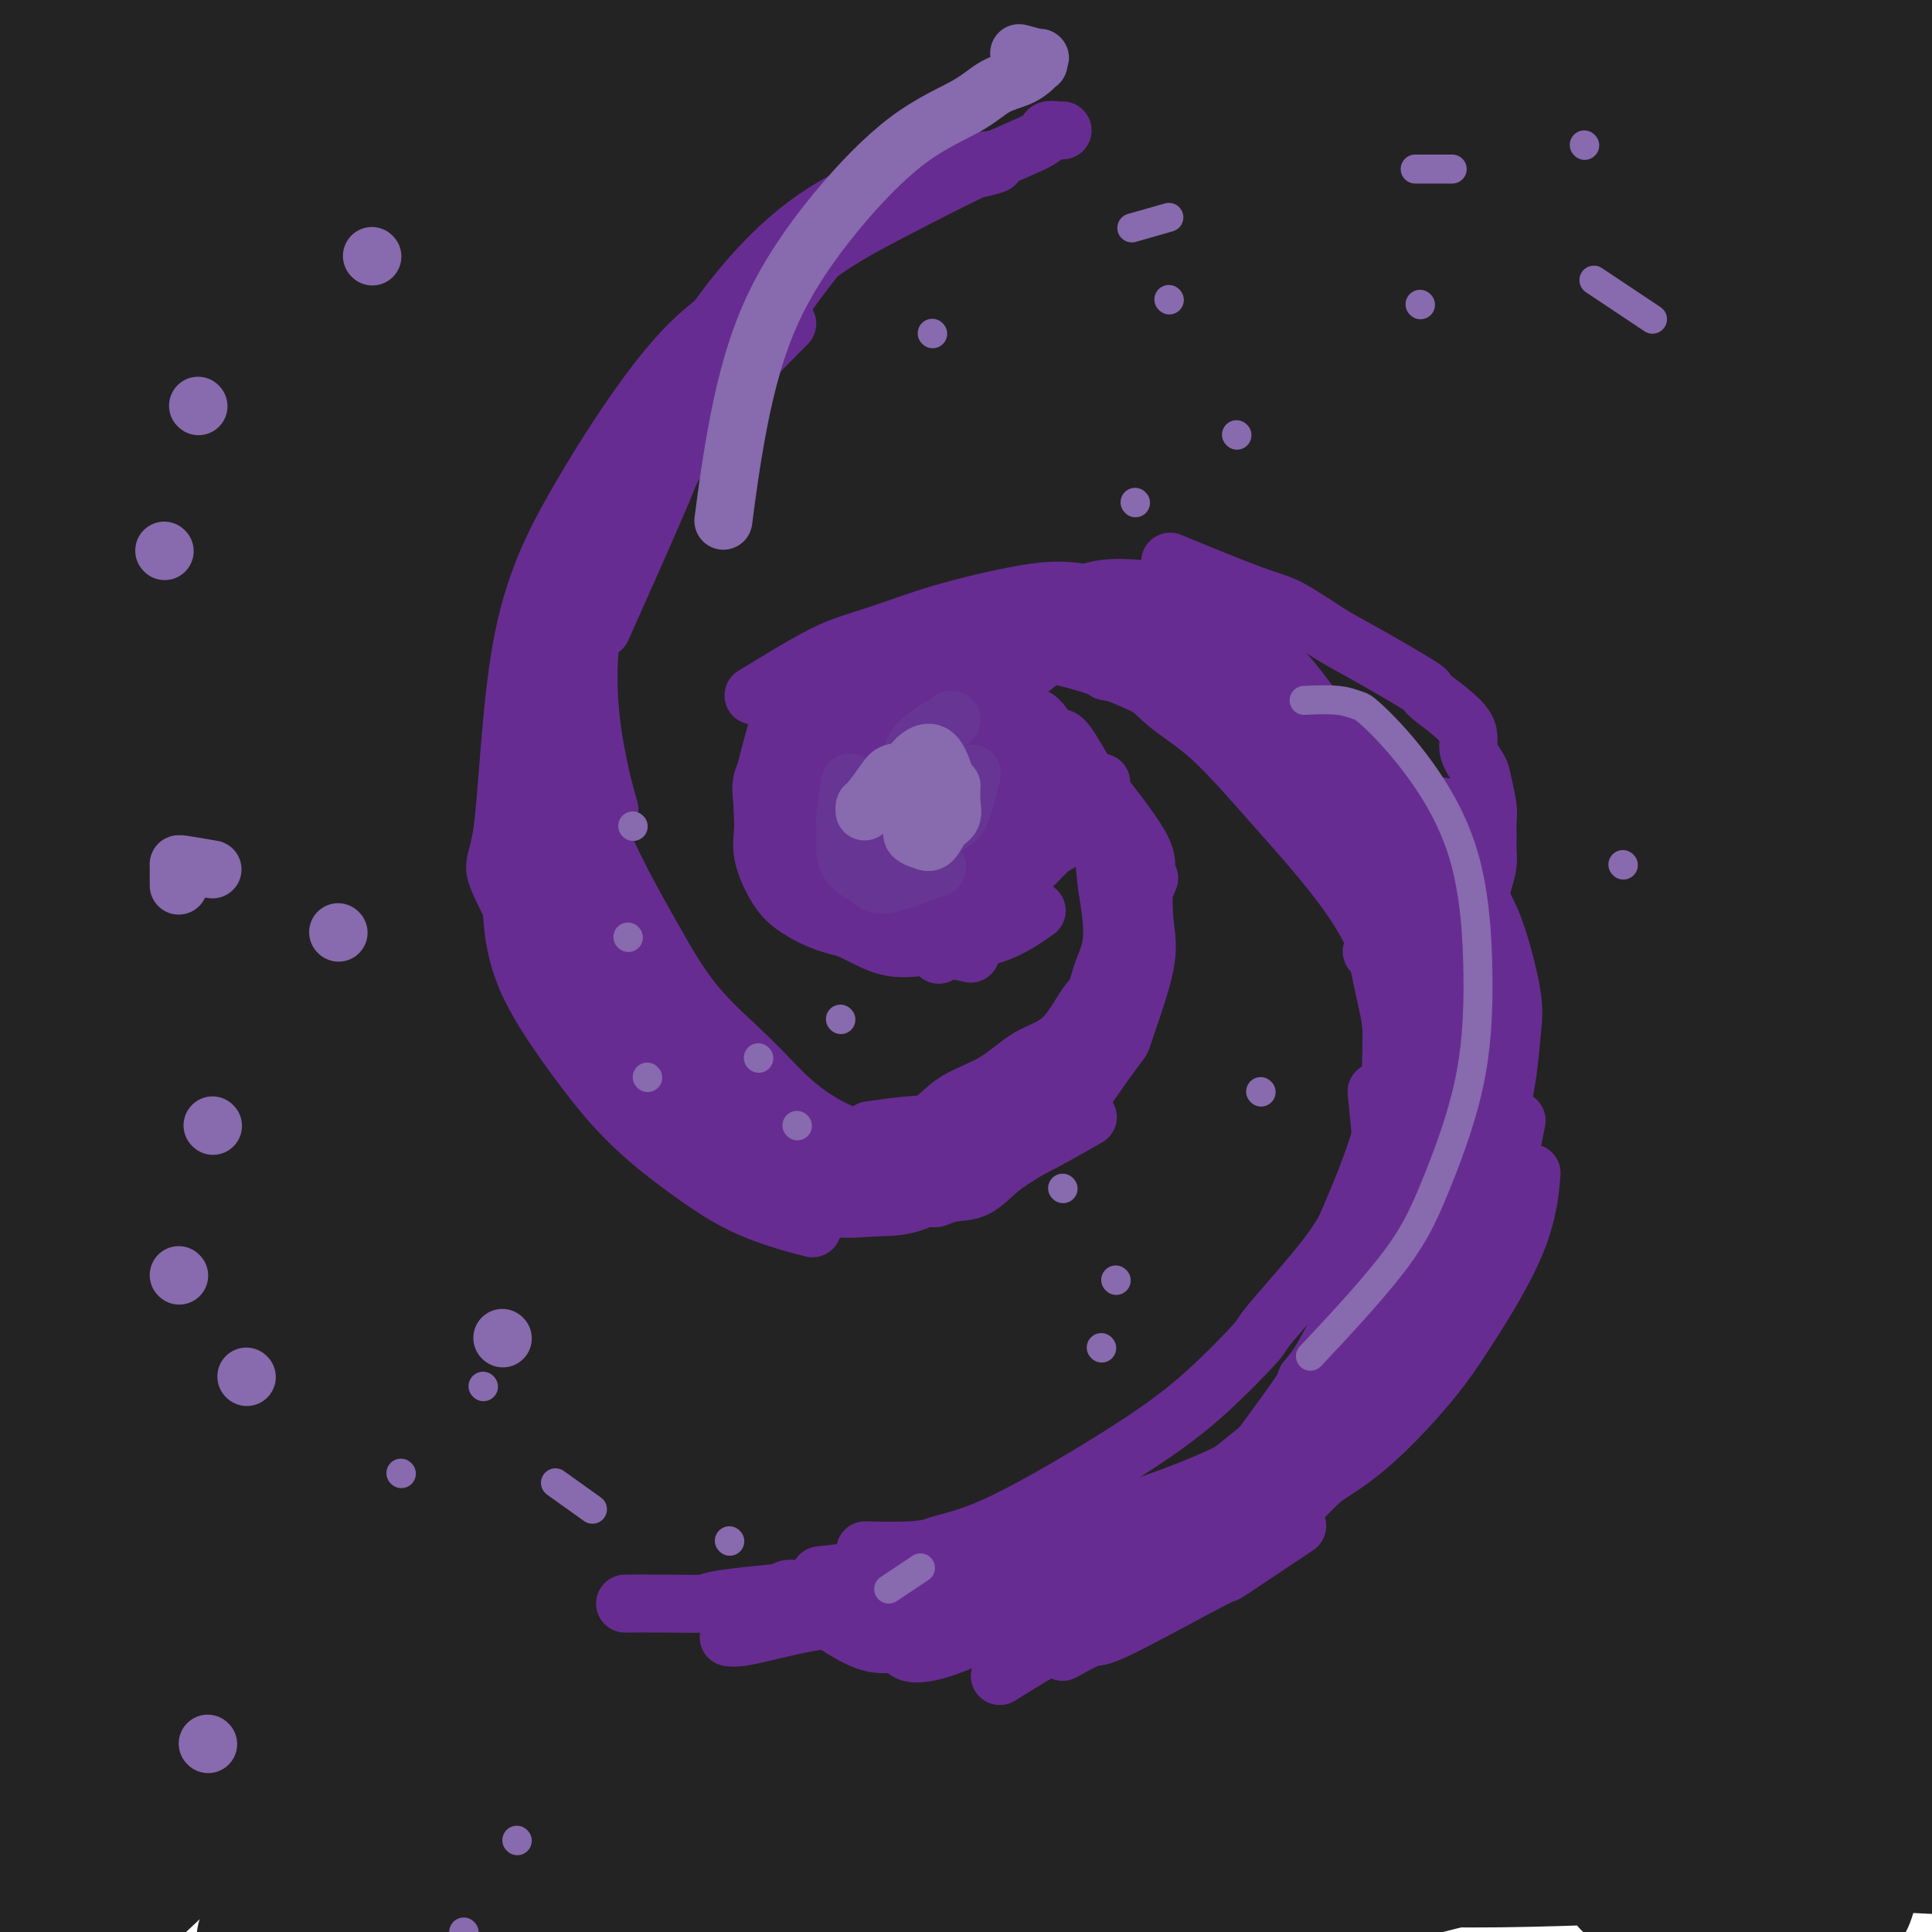 <svg viewBox='0 0 400 400' version='1.1' xmlns='http://www.w3.org/2000/svg' xmlns:xlink='http://www.w3.org/1999/xlink'><g fill='none' stroke='#232323' stroke-width='28' stroke-linecap='round' stroke-linejoin='round'><path d='M98,30c1.598,-1.317 3.196,-2.634 6,-5c2.804,-2.366 6.814,-5.782 9,-8c2.186,-2.218 2.550,-3.237 3,-4c0.450,-0.763 0.987,-1.270 0,-1c-0.987,0.270 -3.499,1.318 -8,5c-4.501,3.682 -10.992,9.997 -17,16c-6.008,6.003 -11.532,11.692 -21,23c-9.468,11.308 -22.880,28.234 -32,40c-9.120,11.766 -13.950,18.372 -18,24c-4.050,5.628 -7.322,10.280 -9,13c-1.678,2.720 -1.764,3.510 -2,4c-0.236,0.490 -0.622,0.682 0,1c0.622,0.318 2.254,0.763 6,-3c3.746,-3.763 9.608,-11.732 18,-21c8.392,-9.268 19.316,-19.833 30,-31c10.684,-11.167 21.128,-22.936 32,-33c10.872,-10.064 22.172,-18.424 32,-25c9.828,-6.576 18.184,-11.368 25,-15c6.816,-3.632 12.092,-6.102 14,-7c1.908,-0.898 0.448,-0.223 0,0c-0.448,0.223 0.116,-0.006 -1,1c-1.116,1.006 -3.912,3.246 -9,9c-5.088,5.754 -12.469,15.023 -21,26c-8.531,10.977 -18.211,23.664 -28,36c-9.789,12.336 -19.685,24.322 -29,36c-9.315,11.678 -18.049,23.047 -25,32c-6.951,8.953 -12.121,15.490 -16,20c-3.879,4.510 -6.469,6.991 -7,8c-0.531,1.009 0.996,0.544 3,0c2.004,-0.544 4.486,-1.166 14,-11c9.514,-9.834 26.062,-28.878 38,-43c11.938,-14.122 19.268,-23.320 29,-34c9.732,-10.680 21.866,-22.840 34,-35'/><path d='M148,48c22.296,-23.282 27.536,-25.487 36,-31c8.464,-5.513 20.152,-14.333 28,-19c7.848,-4.667 11.857,-5.182 14,-6c2.143,-0.818 2.422,-1.940 2,-1c-0.422,0.940 -1.544,3.940 -8,9c-6.456,5.060 -18.247,12.178 -32,22c-13.753,9.822 -29.469,22.349 -45,35c-15.531,12.651 -30.878,25.428 -46,38c-15.122,12.572 -30.018,24.939 -43,36c-12.982,11.061 -24.051,20.817 -32,28c-7.949,7.183 -12.777,11.793 -15,15c-2.223,3.207 -1.842,5.011 -1,6c0.842,0.989 2.143,1.164 4,0c1.857,-1.164 4.269,-3.668 10,-10c5.731,-6.332 14.783,-16.494 25,-30c10.217,-13.506 21.601,-30.357 35,-46c13.399,-15.643 28.814,-30.078 44,-43c15.186,-12.922 30.143,-24.332 43,-33c12.857,-8.668 23.616,-14.596 30,-18c6.384,-3.404 8.394,-4.285 10,-5c1.606,-0.715 2.807,-1.265 0,0c-2.807,1.265 -9.623,4.346 -19,10c-9.377,5.654 -21.314,13.880 -35,25c-13.686,11.120 -29.122,25.134 -43,38c-13.878,12.866 -26.197,24.586 -41,42c-14.803,17.414 -32.091,40.524 -41,53c-8.909,12.476 -9.438,14.318 -10,16c-0.562,1.682 -1.156,3.203 -1,4c0.156,0.797 1.061,0.868 2,1c0.939,0.132 1.911,0.324 5,-3c3.089,-3.324 8.293,-10.164 16,-21c7.707,-10.836 17.916,-25.667 30,-41c12.084,-15.333 26.042,-31.166 40,-47'/><path d='M110,72c21.018,-24.597 30.564,-31.588 41,-40c10.436,-8.412 21.763,-18.243 29,-24c7.237,-5.757 10.385,-7.440 11,-8c0.615,-0.560 -1.305,0.004 -7,4c-5.695,3.996 -15.167,11.424 -27,21c-11.833,9.576 -26.027,21.301 -41,34c-14.973,12.699 -30.725,26.372 -46,41c-15.275,14.628 -30.073,30.213 -42,43c-11.927,12.787 -20.982,22.778 -26,29c-5.018,6.222 -5.998,8.674 -6,10c-0.002,1.326 0.975,1.526 6,-1c5.025,-2.526 14.100,-7.777 24,-16c9.900,-8.223 20.627,-19.418 33,-32c12.373,-12.582 26.394,-26.552 40,-40c13.606,-13.448 26.798,-26.373 48,-41c21.202,-14.627 50.413,-30.955 67,-40c16.587,-9.045 20.550,-10.806 24,-12c3.450,-1.194 6.386,-1.820 7,-1c0.614,0.820 -1.095,3.084 -8,10c-6.905,6.916 -19.007,18.482 -34,32c-14.993,13.518 -32.876,28.989 -50,45c-17.124,16.011 -33.489,32.562 -50,49c-16.511,16.438 -33.167,32.763 -46,46c-12.833,13.237 -21.844,23.387 -27,30c-5.156,6.613 -6.456,9.690 -7,11c-0.544,1.310 -0.331,0.854 0,2c0.331,1.146 0.779,3.892 8,-2c7.221,-5.892 21.216,-20.424 33,-34c11.784,-13.576 21.356,-26.196 34,-41c12.644,-14.804 28.358,-31.793 45,-47c16.642,-15.207 34.211,-28.633 50,-40c15.789,-11.367 29.797,-20.676 40,-27c10.203,-6.324 16.602,-9.662 23,-13'/><path d='M256,20c11.452,-6.993 8.581,-4.474 8,-4c-0.581,0.474 1.128,-1.097 0,-1c-1.128,0.097 -5.091,1.861 -13,7c-7.909,5.139 -19.762,13.654 -31,22c-11.238,8.346 -21.861,16.525 -43,36c-21.139,19.475 -52.793,50.248 -67,64c-14.207,13.752 -10.968,10.485 -19,20c-8.032,9.515 -27.335,31.814 -36,43c-8.665,11.186 -6.690,11.259 -6,12c0.690,0.741 0.096,2.149 0,3c-0.096,0.851 0.305,1.144 1,1c0.695,-0.144 1.683,-0.725 5,-5c3.317,-4.275 8.963,-12.243 18,-25c9.037,-12.757 21.463,-30.302 36,-48c14.537,-17.698 31.183,-35.548 48,-52c16.817,-16.452 33.806,-31.507 49,-44c15.194,-12.493 28.594,-22.424 39,-31c10.406,-8.576 17.817,-15.798 21,-19c3.183,-3.202 2.136,-2.384 0,-2c-2.136,0.384 -5.363,0.334 -13,5c-7.637,4.666 -19.684,14.048 -34,26c-14.316,11.952 -30.900,26.473 -48,42c-17.100,15.527 -34.716,32.059 -53,50c-18.284,17.941 -37.236,37.293 -54,55c-16.764,17.707 -31.340,33.771 -42,46c-10.660,12.229 -17.406,20.623 -21,26c-3.594,5.377 -4.038,7.738 -4,9c0.038,1.262 0.556,1.425 2,2c1.444,0.575 3.812,1.563 7,0c3.188,-1.563 7.195,-5.677 12,-11c4.805,-5.323 10.409,-11.856 24,-30c13.591,-18.144 35.169,-47.898 53,-70c17.831,-22.102 31.916,-36.551 46,-51'/><path d='M141,96c15.768,-16.304 32.188,-31.566 47,-45c14.812,-13.434 28.014,-25.042 39,-35c10.986,-9.958 19.754,-18.268 26,-24c6.246,-5.732 9.969,-8.887 12,-11c2.031,-2.113 2.370,-3.184 2,-4c-0.370,-0.816 -1.447,-1.377 -7,3c-5.553,4.377 -15.581,13.691 -29,26c-13.419,12.309 -30.230,27.613 -47,43c-16.770,15.387 -33.500,30.856 -51,47c-17.500,16.144 -35.770,32.964 -52,49c-16.230,16.036 -30.419,31.290 -44,48c-13.581,16.710 -26.553,34.876 -32,43c-5.447,8.124 -3.367,6.207 -2,6c1.367,-0.207 2.023,1.297 4,1c1.977,-0.297 5.277,-2.396 11,-9c5.723,-6.604 13.870,-17.713 24,-32c10.130,-14.287 22.244,-31.751 36,-50c13.756,-18.249 29.155,-37.281 46,-55c16.845,-17.719 35.135,-34.124 52,-48c16.865,-13.876 32.305,-25.224 44,-33c11.695,-7.776 19.644,-11.979 26,-16c6.356,-4.021 11.117,-7.860 9,-5c-2.117,2.860 -11.114,12.420 -23,25c-11.886,12.580 -26.663,28.182 -42,46c-15.337,17.818 -31.235,37.853 -47,57c-15.765,19.147 -31.397,37.406 -46,55c-14.603,17.594 -28.178,34.522 -40,49c-11.822,14.478 -21.892,26.507 -29,35c-7.108,8.493 -11.256,13.452 -13,16c-1.744,2.548 -1.085,2.686 -1,3c0.085,0.314 -0.404,0.804 3,-3c3.404,-3.804 10.702,-11.902 18,-20'/><path d='M35,258c9.636,-11.230 23.227,-27.804 36,-43c12.773,-15.196 24.729,-29.013 49,-54c24.271,-24.987 60.856,-61.145 86,-84c25.144,-22.855 38.847,-32.407 52,-42c13.153,-9.593 25.756,-19.226 34,-25c8.244,-5.774 12.128,-7.690 14,-9c1.872,-1.310 1.730,-2.014 -2,1c-3.730,3.014 -11.050,9.747 -23,20c-11.950,10.253 -28.531,24.028 -46,39c-17.469,14.972 -35.826,31.143 -55,49c-19.174,17.857 -39.164,37.401 -59,57c-19.836,19.599 -39.519,39.254 -56,57c-16.481,17.746 -29.762,33.582 -39,45c-9.238,11.418 -14.435,18.416 -17,22c-2.565,3.584 -2.500,3.753 -3,5c-0.500,1.247 -1.564,3.572 2,0c3.564,-3.572 11.758,-13.040 20,-24c8.242,-10.960 16.533,-23.410 27,-38c10.467,-14.590 23.110,-31.319 38,-50c14.890,-18.681 32.026,-39.315 51,-59c18.974,-19.685 39.785,-38.423 59,-54c19.215,-15.577 36.833,-27.994 52,-38c15.167,-10.006 27.883,-17.603 36,-23c8.117,-5.397 11.636,-8.596 14,-10c2.364,-1.404 3.573,-1.014 2,0c-1.573,1.014 -5.929,2.650 -13,7c-7.071,4.350 -16.856,11.413 -39,33c-22.144,21.587 -56.646,57.697 -80,83c-23.354,25.303 -35.559,39.799 -50,57c-14.441,17.201 -31.118,37.105 -45,54c-13.882,16.895 -24.968,30.779 -34,41c-9.032,10.221 -16.009,16.777 -20,21c-3.991,4.223 -4.995,6.111 -6,8'/><path d='M20,304c-24.388,28.555 -7.859,9.443 -2,3c5.859,-6.443 1.048,-0.218 1,0c-0.048,0.218 4.666,-5.571 13,-16c8.334,-10.429 20.287,-25.498 37,-45c16.713,-19.502 38.187,-43.437 57,-64c18.813,-20.563 34.964,-37.753 64,-64c29.036,-26.247 70.956,-61.552 90,-77c19.044,-15.448 15.214,-11.038 23,-15c7.786,-3.962 27.190,-16.297 35,-21c7.810,-4.703 4.026,-1.774 3,-1c-1.026,0.774 0.708,-0.608 -2,2c-2.708,2.608 -9.856,9.205 -20,19c-10.144,9.795 -23.284,22.787 -38,38c-14.716,15.213 -31.009,32.647 -48,51c-16.991,18.353 -34.680,37.624 -53,57c-18.320,19.376 -37.271,38.858 -55,57c-17.729,18.142 -34.235,34.945 -47,48c-12.765,13.055 -21.789,22.362 -27,28c-5.211,5.638 -6.611,7.608 -7,8c-0.389,0.392 0.231,-0.795 2,-3c1.769,-2.205 4.685,-5.428 10,-12c5.315,-6.572 13.029,-16.493 23,-29c9.971,-12.507 22.200,-27.600 36,-44c13.800,-16.400 29.170,-34.108 47,-54c17.830,-19.892 38.119,-41.969 59,-62c20.881,-20.031 42.352,-38.016 61,-53c18.648,-14.984 34.473,-26.966 47,-36c12.527,-9.034 21.758,-15.120 28,-19c6.242,-3.880 9.496,-5.553 11,-6c1.504,-0.447 1.259,0.334 3,-1c1.741,-1.334 5.469,-4.782 -1,1c-6.469,5.782 -23.134,20.795 -41,38c-17.866,17.205 -36.933,36.603 -56,56'/><path d='M273,88c-26.177,25.609 -42.618,42.132 -63,62c-20.382,19.868 -44.704,43.081 -68,65c-23.296,21.919 -45.567,42.544 -65,61c-19.433,18.456 -36.027,34.743 -48,46c-11.973,11.257 -19.323,17.483 -23,21c-3.677,3.517 -3.679,4.324 -3,4c0.679,-0.324 2.041,-1.781 8,-7c5.959,-5.219 16.516,-14.201 30,-26c13.484,-11.799 29.897,-26.415 44,-39c14.103,-12.585 25.898,-23.141 50,-46c24.102,-22.859 60.513,-58.023 87,-83c26.487,-24.977 43.050,-39.769 60,-55c16.950,-15.231 34.287,-30.901 49,-43c14.713,-12.099 26.802,-20.625 35,-27c8.198,-6.375 12.506,-10.598 15,-13c2.494,-2.402 3.174,-2.984 4,-4c0.826,-1.016 1.797,-2.467 -2,-1c-3.797,1.467 -12.361,5.852 -25,14c-12.639,8.148 -29.352,20.060 -47,34c-17.648,13.940 -36.230,29.910 -56,48c-19.770,18.090 -40.728,38.301 -59,56c-18.272,17.699 -33.859,32.888 -55,58c-21.141,25.112 -47.837,60.149 -60,76c-12.163,15.851 -9.792,12.515 -13,17c-3.208,4.485 -11.994,16.790 -16,22c-4.006,5.210 -3.232,3.325 -3,3c0.232,-0.325 -0.080,0.911 0,1c0.080,0.089 0.550,-0.969 6,-8c5.450,-7.031 15.880,-20.036 30,-37c14.120,-16.964 31.929,-37.887 52,-59c20.071,-21.113 42.404,-42.415 65,-63c22.596,-20.585 45.456,-40.453 66,-57c20.544,-16.547 38.772,-29.774 57,-43'/><path d='M325,65c21.561,-15.832 46.962,-33.911 61,-44c14.038,-10.089 16.711,-12.188 19,-14c2.289,-1.812 4.192,-3.337 4,-4c-0.192,-0.663 -2.481,-0.462 -11,5c-8.519,5.462 -23.269,16.187 -42,31c-18.731,14.813 -41.443,33.715 -64,53c-22.557,19.285 -44.958,38.953 -69,61c-24.042,22.047 -49.725,46.474 -74,70c-24.275,23.526 -47.143,46.151 -68,67c-20.857,20.849 -39.705,39.924 -53,54c-13.295,14.076 -21.037,23.155 -26,29c-4.963,5.845 -7.146,8.458 -8,9c-0.854,0.542 -0.380,-0.987 -1,0c-0.620,0.987 -2.333,4.491 3,0c5.333,-4.491 17.712,-16.978 30,-31c12.288,-14.022 24.487,-29.580 40,-48c15.513,-18.420 34.342,-39.704 56,-61c21.658,-21.296 46.145,-42.605 70,-62c23.855,-19.395 47.080,-36.877 69,-53c21.920,-16.123 42.537,-30.888 61,-44c18.463,-13.112 34.771,-24.572 49,-34c14.229,-9.428 26.379,-16.826 35,-22c8.621,-5.174 13.714,-8.124 17,-10c3.286,-1.876 4.764,-2.677 2,-1c-2.764,1.677 -9.772,5.832 -19,11c-9.228,5.168 -20.678,11.348 -44,30c-23.322,18.652 -58.517,49.777 -85,75c-26.483,25.223 -44.254,44.546 -65,67c-20.746,22.454 -44.468,48.039 -67,72c-22.532,23.961 -43.875,46.299 -63,66c-19.125,19.701 -36.034,36.766 -49,49c-12.966,12.234 -21.990,19.638 -27,24c-5.010,4.362 -6.005,5.681 -7,7'/><path d='M-1,417c-13.012,12.354 -4.041,3.238 2,-3c6.041,-6.238 9.153,-9.597 17,-18c7.847,-8.403 20.429,-21.849 36,-38c15.571,-16.151 34.129,-35.009 52,-53c17.871,-17.991 35.053,-35.117 69,-66c33.947,-30.883 84.657,-75.522 119,-104c34.343,-28.478 52.317,-40.795 70,-53c17.683,-12.205 35.074,-24.298 47,-32c11.926,-7.702 18.388,-11.012 22,-13c3.612,-1.988 4.374,-2.655 5,-3c0.626,-0.345 1.115,-0.367 -2,1c-3.115,1.367 -9.836,4.122 -22,11c-12.164,6.878 -29.772,17.879 -50,33c-20.228,15.121 -43.076,34.361 -69,56c-25.924,21.639 -54.923,45.676 -81,68c-26.077,22.324 -49.233,42.935 -82,74c-32.767,31.065 -75.146,72.584 -94,91c-18.854,18.416 -14.184,13.729 -18,17c-3.816,3.271 -16.119,14.500 -21,19c-4.881,4.500 -2.340,2.272 0,0c2.340,-2.272 4.480,-4.586 12,-13c7.520,-8.414 20.420,-22.926 37,-41c16.580,-18.074 36.841,-39.710 59,-62c22.159,-22.290 46.216,-45.232 72,-69c25.784,-23.768 53.295,-48.360 80,-70c26.705,-21.640 52.604,-40.329 75,-56c22.396,-15.671 41.288,-28.324 56,-38c14.712,-9.676 25.243,-16.373 31,-20c5.757,-3.627 6.742,-4.182 9,-6c2.258,-1.818 5.791,-4.900 -4,-1c-9.791,3.900 -32.905,14.781 -56,29c-23.095,14.219 -46.170,31.777 -70,52c-23.830,20.223 -48.415,43.112 -73,66'/><path d='M227,175c-24.992,22.351 -50.972,45.230 -74,67c-23.028,21.770 -43.104,42.432 -59,59c-15.896,16.568 -27.613,29.041 -35,37c-7.387,7.959 -10.443,11.402 -12,13c-1.557,1.598 -1.615,1.349 0,1c1.615,-0.349 4.902,-0.798 12,-6c7.098,-5.202 18.007,-15.157 34,-30c15.993,-14.843 37.071,-34.575 56,-53c18.929,-18.425 35.710,-35.543 75,-64c39.290,-28.457 101.090,-68.253 129,-86c27.910,-17.747 21.930,-13.446 39,-22c17.070,-8.554 57.191,-29.963 76,-40c18.809,-10.037 16.306,-8.700 16,-9c-0.306,-0.300 1.583,-2.235 -1,-1c-2.583,1.235 -9.640,5.641 -23,14c-13.360,8.359 -33.024,20.670 -54,36c-20.976,15.330 -43.266,33.678 -67,54c-23.734,20.322 -48.912,42.618 -75,66c-26.088,23.382 -53.084,47.849 -78,71c-24.916,23.151 -47.751,44.986 -67,63c-19.249,18.014 -34.912,32.207 -45,41c-10.088,8.793 -14.601,12.186 -17,14c-2.399,1.814 -2.684,2.048 -2,1c0.684,-1.048 2.337,-3.377 8,-10c5.663,-6.623 15.335,-17.539 29,-32c13.665,-14.461 31.322,-32.469 52,-52c20.678,-19.531 44.379,-40.587 70,-63c25.621,-22.413 53.164,-46.184 80,-68c26.836,-21.816 52.964,-41.677 77,-59c24.036,-17.323 45.979,-32.107 64,-44c18.021,-11.893 32.121,-20.894 42,-27c9.879,-6.106 15.537,-9.316 18,-11c2.463,-1.684 1.732,-1.842 1,-2'/><path d='M496,33c18.535,-12.923 2.371,-3.230 -21,12c-23.371,15.230 -53.949,35.998 -79,54c-25.051,18.002 -44.575,33.238 -68,52c-23.425,18.762 -50.753,41.049 -78,64c-27.247,22.951 -54.415,46.566 -79,68c-24.585,21.434 -46.587,40.687 -64,56c-17.413,15.313 -30.236,26.686 -38,34c-7.764,7.314 -10.469,10.568 -12,12c-1.531,1.432 -1.890,1.042 -1,1c0.890,-0.042 3.027,0.263 9,-4c5.973,-4.263 15.781,-13.095 30,-26c14.219,-12.905 32.850,-29.884 48,-45c15.150,-15.116 26.818,-28.369 60,-57c33.182,-28.631 87.878,-72.642 112,-92c24.122,-19.358 17.669,-14.065 37,-27c19.331,-12.935 64.444,-44.098 90,-61c25.556,-16.902 31.553,-19.544 38,-23c6.447,-3.456 13.342,-7.727 17,-10c3.658,-2.273 4.077,-2.550 3,-2c-1.077,0.550 -3.652,1.925 -13,8c-9.348,6.075 -25.471,16.848 -46,32c-20.529,15.152 -45.464,34.682 -69,54c-23.536,19.318 -45.671,38.422 -68,58c-22.329,19.578 -44.851,39.628 -65,58c-20.149,18.372 -37.924,35.065 -53,49c-15.076,13.935 -27.455,25.111 -36,33c-8.545,7.889 -13.258,12.490 -16,15c-2.742,2.510 -3.512,2.929 -4,3c-0.488,0.071 -0.694,-0.205 3,-5c3.694,-4.795 11.289,-14.110 24,-29c12.711,-14.890 30.538,-35.355 51,-56c20.462,-20.645 43.561,-41.470 68,-62c24.439,-20.530 50.220,-40.765 76,-61'/><path d='M352,136c25.286,-18.631 50.502,-34.707 72,-48c21.498,-13.293 39.278,-23.802 52,-31c12.722,-7.198 20.387,-11.086 24,-13c3.613,-1.914 3.176,-1.854 4,-3c0.824,-1.146 2.911,-3.499 -13,6c-15.911,9.499 -49.818,30.851 -77,50c-27.182,19.149 -47.637,36.094 -71,55c-23.363,18.906 -49.633,39.773 -75,61c-25.367,21.227 -49.832,42.814 -71,63c-21.168,20.186 -39.040,38.971 -53,53c-13.960,14.029 -24.009,23.303 -30,29c-5.991,5.697 -7.922,7.818 -9,9c-1.078,1.182 -1.301,1.426 -1,2c0.301,0.574 1.126,1.476 4,-1c2.874,-2.476 7.797,-8.332 19,-20c11.203,-11.668 28.686,-29.147 43,-45c14.314,-15.853 25.457,-30.079 59,-57c33.543,-26.921 89.485,-66.538 114,-84c24.515,-17.462 17.604,-12.770 36,-23c18.396,-10.230 62.099,-35.381 85,-49c22.901,-13.619 24.999,-15.704 28,-18c3.001,-2.296 6.903,-4.802 8,-6c1.097,-1.198 -0.613,-1.087 -7,2c-6.387,3.087 -17.452,9.150 -33,19c-15.548,9.850 -35.579,23.488 -57,39c-21.421,15.512 -44.231,32.900 -67,51c-22.769,18.100 -45.498,36.914 -67,55c-21.502,18.086 -41.776,35.445 -58,50c-16.224,14.555 -28.397,26.306 -44,42c-15.603,15.694 -34.636,35.330 -43,44c-8.364,8.670 -6.060,6.373 -11,10c-4.940,3.627 -17.126,13.179 -22,17c-4.874,3.821 -2.437,1.910 0,0'/><path d='M91,395c-2.971,1.352 6.103,-8.769 18,-22c11.897,-13.231 26.617,-29.572 44,-47c17.383,-17.428 37.429,-35.943 58,-54c20.571,-18.057 41.667,-35.655 63,-53c21.333,-17.345 42.904,-34.436 64,-51c21.096,-16.564 41.716,-32.602 61,-46c19.284,-13.398 37.231,-24.155 50,-32c12.769,-7.845 20.359,-12.779 26,-16c5.641,-3.221 9.333,-4.729 6,-2c-3.333,2.729 -13.693,9.694 -28,20c-14.307,10.306 -32.563,23.953 -52,40c-19.437,16.047 -40.054,34.494 -62,54c-21.946,19.506 -45.219,40.071 -68,61c-22.781,20.929 -45.070,42.222 -64,60c-18.930,17.778 -34.500,32.041 -45,43c-10.500,10.959 -15.929,18.615 -19,23c-3.071,4.385 -3.782,5.498 -4,6c-0.218,0.502 0.059,0.392 1,1c0.941,0.608 2.546,1.935 8,-3c5.454,-4.935 14.758,-16.132 25,-29c10.242,-12.868 21.423,-27.408 47,-52c25.577,-24.592 65.549,-59.238 94,-81c28.451,-21.762 45.381,-30.642 63,-41c17.619,-10.358 35.926,-22.196 51,-31c15.074,-8.804 26.913,-14.575 35,-19c8.087,-4.425 12.422,-7.506 15,-9c2.578,-1.494 3.400,-1.402 4,-2c0.600,-0.598 0.978,-1.887 -2,-1c-2.978,0.887 -9.314,3.949 -21,12c-11.686,8.051 -28.723,21.091 -44,34c-15.277,12.909 -28.793,25.688 -53,48c-24.207,22.312 -59.103,54.156 -94,86'/><path d='M268,292c-25.832,23.505 -16.910,15.267 -32,28c-15.090,12.733 -54.190,46.437 -74,63c-19.810,16.563 -20.328,15.985 -22,16c-1.672,0.015 -4.497,0.622 -6,1c-1.503,0.378 -1.684,0.526 1,-4c2.684,-4.526 8.232,-13.727 19,-27c10.768,-13.273 26.756,-30.617 45,-49c18.244,-18.383 38.742,-37.805 61,-57c22.258,-19.195 46.274,-38.163 71,-56c24.726,-17.837 50.161,-34.544 73,-49c22.839,-14.456 43.083,-26.660 60,-36c16.917,-9.340 30.507,-15.816 39,-20c8.493,-4.184 11.890,-6.074 15,-8c3.110,-1.926 5.934,-3.886 -1,0c-6.934,3.886 -23.626,13.620 -40,25c-16.374,11.380 -32.429,24.406 -50,39c-17.571,14.594 -36.657,30.757 -56,48c-19.343,17.243 -38.942,35.565 -58,53c-19.058,17.435 -37.576,33.983 -54,49c-16.424,15.017 -30.756,28.503 -42,39c-11.244,10.497 -19.402,18.006 -24,22c-4.598,3.994 -5.638,4.473 -5,5c0.638,0.527 2.952,1.101 10,-2c7.048,-3.101 18.829,-9.876 34,-20c15.171,-10.124 33.731,-23.598 49,-35c15.269,-11.402 27.248,-20.734 57,-42c29.752,-21.266 77.279,-54.468 99,-69c21.721,-14.532 17.637,-10.393 32,-18c14.363,-7.607 47.175,-26.958 62,-36c14.825,-9.042 11.665,-7.774 10,-8c-1.665,-0.226 -1.833,-1.945 -9,1c-7.167,2.945 -21.333,10.556 -39,22c-17.667,11.444 -38.833,26.722 -60,42'/><path d='M433,209c-21.175,15.475 -44.111,33.163 -66,51c-21.889,17.837 -42.731,35.822 -60,51c-17.269,15.178 -30.966,27.550 -40,36c-9.034,8.450 -13.407,12.979 -16,16c-2.593,3.021 -3.408,4.533 -3,5c0.408,0.467 2.037,-0.110 2,1c-0.037,1.110 -1.740,3.906 11,-9c12.740,-12.906 39.923,-41.513 63,-63c23.077,-21.487 42.049,-35.852 63,-51c20.951,-15.148 43.880,-31.078 64,-44c20.120,-12.922 37.432,-22.835 50,-31c12.568,-8.165 20.392,-14.583 25,-18c4.608,-3.417 6.001,-3.832 5,-4c-1.001,-0.168 -4.397,-0.089 -13,3c-8.603,3.089 -22.413,9.188 -40,19c-17.587,9.812 -38.952,23.339 -58,36c-19.048,12.661 -35.781,24.457 -63,46c-27.219,21.543 -64.926,52.833 -82,67c-17.074,14.167 -13.515,11.212 -16,14c-2.485,2.788 -11.015,11.318 -13,15c-1.985,3.682 2.573,2.516 10,-1c7.427,-3.516 17.723,-9.381 30,-18c12.277,-8.619 26.537,-19.991 42,-33c15.463,-13.009 32.131,-27.655 51,-44c18.869,-16.345 39.940,-34.390 61,-51c21.060,-16.610 42.109,-31.784 60,-44c17.891,-12.216 32.624,-21.472 44,-29c11.376,-7.528 19.395,-13.326 15,-12c-4.395,1.326 -21.202,9.778 -28,13c-6.798,3.222 -3.585,1.214 -23,15c-19.415,13.786 -61.458,43.365 -91,65c-29.542,21.635 -46.583,35.324 -64,49c-17.417,13.676 -35.208,27.338 -53,41'/><path d='M300,300c-38.497,29.125 -30.739,24.438 -30,25c0.739,0.562 -5.542,6.374 -8,9c-2.458,2.626 -1.094,2.067 3,0c4.094,-2.067 10.916,-5.640 20,-13c9.084,-7.360 20.429,-18.505 34,-32c13.571,-13.495 29.366,-29.339 47,-45c17.634,-15.661 37.106,-31.139 55,-44c17.894,-12.861 34.210,-23.104 47,-31c12.790,-7.896 22.054,-13.445 23,-14c0.946,-0.555 -6.426,3.884 -9,5c-2.574,1.116 -0.351,-1.090 -18,11c-17.649,12.090 -55.170,38.478 -82,58c-26.830,19.522 -42.970,32.180 -63,47c-20.030,14.820 -43.951,31.802 -63,46c-19.049,14.198 -33.224,25.611 -43,33c-9.776,7.389 -15.151,10.754 -16,12c-0.849,1.246 2.828,0.374 9,-3c6.172,-3.374 14.841,-9.248 25,-18c10.159,-8.752 21.810,-20.381 37,-34c15.190,-13.619 33.918,-29.229 52,-45c18.082,-15.771 35.516,-31.702 63,-48c27.484,-16.298 65.018,-32.962 82,-40c16.982,-7.038 13.412,-4.448 16,-4c2.588,0.448 11.332,-1.245 12,0c0.668,1.245 -6.741,5.428 -16,11c-9.259,5.572 -20.368,12.533 -33,19c-12.632,6.467 -26.787,12.441 -40,18c-13.213,5.559 -25.485,10.702 -37,16c-11.515,5.298 -22.272,10.750 -31,16c-8.728,5.250 -15.427,10.298 -20,14c-4.573,3.702 -7.021,6.058 -8,7c-0.979,0.942 -0.490,0.471 0,0'/><path d='M199,399c-5.709,2.274 -11.419,4.548 -15,6c-3.581,1.452 -5.034,2.083 -6,3c-0.966,0.917 -1.445,2.119 -2,3c-0.555,0.881 -1.184,1.441 0,2c1.184,0.559 4.182,1.116 11,0c6.818,-1.116 17.454,-3.904 30,-7c12.546,-3.096 27.000,-6.500 41,-10c14.000,-3.500 27.547,-7.097 39,-10c11.453,-2.903 20.812,-5.112 29,-7c8.188,-1.888 15.206,-3.454 18,-4c2.794,-0.546 1.366,-0.071 1,0c-0.366,0.071 0.330,-0.262 -1,0c-1.330,0.262 -4.687,1.119 -12,2c-7.313,0.881 -18.581,1.785 -31,3c-12.419,1.215 -25.987,2.739 -39,4c-13.013,1.261 -25.469,2.258 -38,4c-12.531,1.742 -25.137,4.230 -37,7c-11.863,2.770 -22.982,5.822 -33,8c-10.018,2.178 -18.935,3.481 -26,5c-7.065,1.519 -12.279,3.254 -16,4c-3.721,0.746 -5.948,0.502 -7,0c-1.052,-0.502 -0.928,-1.264 -1,-2c-0.072,-0.736 -0.340,-1.446 11,-6c11.340,-4.554 34.287,-12.951 52,-18c17.713,-5.049 30.193,-6.750 43,-9c12.807,-2.250 25.941,-5.048 38,-7c12.059,-1.952 23.041,-3.056 31,-4c7.959,-0.944 12.894,-1.727 16,-2c3.106,-0.273 4.382,-0.034 5,0c0.618,0.034 0.578,-0.135 0,0c-0.578,0.135 -1.694,0.575 -7,2c-5.306,1.425 -14.802,3.836 -25,6c-10.198,2.164 -21.099,4.082 -32,6'/><path d='M236,378c-16.301,2.956 -25.052,3.345 -34,4c-8.948,0.655 -18.093,1.575 -30,3c-11.907,1.425 -26.575,3.355 -33,4c-6.425,0.645 -4.607,0.005 -6,0c-1.393,-0.005 -5.997,0.625 -8,1c-2.003,0.375 -1.406,0.494 -1,0c0.406,-0.494 0.621,-1.602 4,-3c3.379,-1.398 9.924,-3.085 19,-5c9.076,-1.915 20.685,-4.058 33,-6c12.315,-1.942 25.335,-3.683 39,-5c13.665,-1.317 27.974,-2.209 41,-3c13.026,-0.791 24.769,-1.481 36,-2c11.231,-0.519 21.949,-0.867 31,-1c9.051,-0.133 16.436,-0.050 22,0c5.564,0.050 9.307,0.067 12,0c2.693,-0.067 4.337,-0.217 3,0c-1.337,0.217 -5.653,0.800 -7,1c-1.347,0.200 0.276,0.017 -9,1c-9.276,0.983 -29.450,3.133 -44,5c-14.550,1.867 -23.476,3.452 -34,5c-10.524,1.548 -22.646,3.061 -33,5c-10.354,1.939 -18.939,4.306 -25,6c-6.061,1.694 -9.597,2.714 -12,3c-2.403,0.286 -3.674,-0.164 -5,0c-1.326,0.164 -2.708,0.940 2,0c4.708,-0.940 15.504,-3.598 20,-5c4.496,-1.402 2.690,-1.549 17,-4c14.310,-2.451 44.734,-7.207 58,-9c13.266,-1.793 9.372,-0.624 17,-1c7.628,-0.376 26.776,-2.297 36,-3c9.224,-0.703 8.522,-0.189 9,0c0.478,0.189 2.137,0.054 3,0c0.863,-0.054 0.932,-0.027 1,0'/><path d='M358,369c10.179,-0.479 2.627,0.323 -3,1c-5.627,0.677 -9.330,1.228 -15,2c-5.670,0.772 -13.307,1.766 -20,3c-6.693,1.234 -12.440,2.709 -16,4c-3.560,1.291 -4.931,2.399 -6,3c-1.069,0.601 -1.837,0.694 -1,1c0.837,0.306 3.278,0.824 8,1c4.722,0.176 11.726,0.011 23,-2c11.274,-2.011 26.819,-5.869 37,-8c10.181,-2.131 14.998,-2.536 20,-3c5.002,-0.464 10.190,-0.985 14,-1c3.810,-0.015 6.244,0.478 7,1c0.756,0.522 -0.165,1.072 0,2c0.165,0.928 1.414,2.234 -1,4c-2.414,1.766 -8.493,3.991 -15,6c-6.507,2.009 -13.442,3.803 -20,5c-6.558,1.197 -12.740,1.796 -17,2c-4.260,0.204 -6.597,0.011 -9,0c-2.403,-0.011 -4.870,0.158 -6,0c-1.130,-0.158 -0.921,-0.645 0,-1c0.921,-0.355 2.556,-0.579 6,-1c3.444,-0.421 8.698,-1.041 15,-2c6.302,-0.959 13.653,-2.258 20,-3c6.347,-0.742 11.690,-0.927 17,-1c5.310,-0.073 10.586,-0.033 15,0c4.414,0.033 7.965,0.058 10,0c2.035,-0.058 2.553,-0.200 3,0c0.447,0.200 0.821,0.744 0,1c-0.821,0.256 -2.839,0.226 -8,0c-5.161,-0.226 -13.466,-0.648 -21,-1c-7.534,-0.352 -14.298,-0.633 -24,-1c-9.702,-0.367 -22.344,-0.819 -30,-1c-7.656,-0.181 -10.328,-0.090 -13,0'/><path d='M328,380c-15.975,-0.144 -7.914,0.495 -6,1c1.914,0.505 -2.320,0.875 -4,1c-1.680,0.125 -0.805,0.005 -1,0c-0.195,-0.005 -1.460,0.104 1,0c2.460,-0.104 8.645,-0.420 16,-1c7.355,-0.580 15.879,-1.423 24,-2c8.121,-0.577 15.839,-0.887 22,-1c6.161,-0.113 10.765,-0.030 13,0c2.235,0.030 2.100,0.008 3,0c0.900,-0.008 2.836,-0.002 1,0c-1.836,0.002 -7.444,-0.001 -10,0c-2.556,0.001 -2.061,0.004 -11,0c-8.939,-0.004 -27.313,-0.015 -40,0c-12.687,0.015 -19.689,0.057 -28,0c-8.311,-0.057 -17.933,-0.212 -27,0c-9.067,0.212 -17.580,0.792 -24,1c-6.420,0.208 -10.748,0.046 -13,0c-2.252,-0.046 -2.427,0.024 -3,0c-0.573,-0.024 -1.545,-0.144 -1,0c0.545,0.144 2.605,0.550 8,1c5.395,0.450 14.125,0.944 22,2c7.875,1.056 14.896,2.673 29,3c14.104,0.327 35.291,-0.637 44,-1c8.709,-0.363 4.939,-0.125 14,-1c9.061,-0.875 30.951,-2.861 44,-4c13.049,-1.139 17.256,-1.430 23,-2c5.744,-0.570 13.024,-1.418 18,-2c4.976,-0.582 7.650,-0.897 9,-1c1.350,-0.103 1.378,0.005 1,0c-0.378,-0.005 -1.163,-0.125 -6,-1c-4.837,-0.875 -13.725,-2.505 -22,-4c-8.275,-1.495 -15.936,-2.856 -22,-5c-6.064,-2.144 -10.532,-5.072 -15,-8'/><path d='M387,356c-4.333,-2.578 -7.667,-5.022 -9,-6c-1.333,-0.978 -0.667,-0.489 0,0'/><path d='M346,289c1.186,3.430 2.371,6.859 3,9c0.629,2.141 0.701,2.993 1,4c0.299,1.007 0.825,2.170 1,4c0.175,1.830 -0.001,4.329 0,10c0.001,5.671 0.178,14.515 0,18c-0.178,3.485 -0.712,1.613 0,3c0.712,1.387 2.671,6.034 4,9c1.329,2.966 2.027,4.251 3,6c0.973,1.749 2.220,3.962 3,5c0.780,1.038 1.091,0.900 1,1c-0.091,0.100 -0.585,0.440 0,-1c0.585,-1.440 2.248,-4.658 4,-11c1.752,-6.342 3.594,-15.808 5,-26c1.406,-10.192 2.377,-21.109 3,-30c0.623,-8.891 0.899,-15.757 1,-20c0.101,-4.243 0.027,-5.865 0,-6c-0.027,-0.135 -0.005,1.216 0,3c0.005,1.784 -0.005,4.001 0,13c0.005,8.999 0.026,24.779 0,31c-0.026,6.221 -0.100,2.883 -1,9c-0.900,6.117 -2.625,21.690 -4,31c-1.375,9.310 -2.399,12.358 -3,15c-0.601,2.642 -0.779,4.877 -1,7c-0.221,2.123 -0.485,4.136 0,5c0.485,0.864 1.718,0.581 3,0c1.282,-0.581 2.611,-1.461 4,-6c1.389,-4.539 2.838,-12.737 4,-22c1.162,-9.263 2.038,-19.592 3,-30c0.962,-10.408 2.012,-20.894 3,-30c0.988,-9.106 1.914,-16.833 3,-23c1.086,-6.167 2.331,-10.776 3,-13c0.669,-2.224 0.763,-2.064 1,0c0.237,2.064 0.619,6.032 1,10'/><path d='M391,264c0.516,5.905 0.808,15.666 0,25c-0.808,9.334 -2.714,18.241 -4,27c-1.286,8.759 -1.952,17.369 -3,25c-1.048,7.631 -2.477,14.283 -3,20c-0.523,5.717 -0.138,10.497 0,14c0.138,3.503 0.031,5.727 0,7c-0.031,1.273 0.014,1.594 0,2c-0.014,0.406 -0.085,0.898 0,1c0.085,0.102 0.328,-0.187 2,-9c1.672,-8.813 4.774,-26.151 7,-39c2.226,-12.849 3.577,-21.208 5,-30c1.423,-8.792 2.917,-18.016 4,-27c1.083,-8.984 1.755,-17.726 2,-25c0.245,-7.274 0.064,-13.078 0,-16c-0.064,-2.922 -0.012,-2.963 0,-3c0.012,-0.037 -0.017,-0.071 0,4c0.017,4.071 0.078,12.247 0,22c-0.078,9.753 -0.296,21.085 -1,32c-0.704,10.915 -1.894,21.414 -3,30c-1.106,8.586 -2.130,15.259 -4,25c-1.870,9.741 -4.587,22.551 -6,28c-1.413,5.449 -1.521,3.539 -2,5c-0.479,1.461 -1.330,6.295 -2,9c-0.670,2.705 -1.160,3.282 -1,2c0.160,-1.282 0.971,-4.425 2,-10c1.029,-5.575 2.277,-13.584 3,-23c0.723,-9.416 0.921,-20.239 1,-30c0.079,-9.761 0.041,-18.461 0,-26c-0.041,-7.539 -0.083,-13.918 0,-19c0.083,-5.082 0.292,-8.868 0,-11c-0.292,-2.132 -1.083,-2.609 -2,-2c-0.917,0.609 -1.958,2.305 -3,4'/><path d='M383,276c-2.071,5.766 -5.750,18.182 -9,28c-3.250,9.818 -6.071,17.039 -9,23c-2.929,5.961 -5.965,10.663 -9,15c-3.035,4.337 -6.068,8.308 -8,11c-1.932,2.692 -2.761,4.104 -4,5c-1.239,0.896 -2.887,1.275 -4,2c-1.113,0.725 -1.690,1.795 -2,1c-0.310,-0.795 -0.354,-3.455 1,-9c1.354,-5.545 4.107,-13.976 7,-24c2.893,-10.024 5.925,-21.641 8,-30c2.075,-8.359 3.194,-13.459 4,-17c0.806,-3.541 1.298,-5.524 1,-5c-0.298,0.524 -1.387,3.554 -2,4c-0.613,0.446 -0.752,-1.691 -4,5c-3.248,6.691 -9.607,22.211 -13,32c-3.393,9.789 -3.820,13.846 -5,18c-1.180,4.154 -3.113,8.405 -4,11c-0.887,2.595 -0.726,3.535 -1,5c-0.274,1.465 -0.982,3.454 -1,3c-0.018,-0.454 0.653,-3.353 3,-9c2.347,-5.647 6.370,-14.042 10,-22c3.630,-7.958 6.867,-15.477 9,-21c2.133,-5.523 3.161,-9.048 4,-11c0.839,-1.952 1.491,-2.329 2,-3c0.509,-0.671 0.877,-1.635 0,-1c-0.877,0.635 -3.000,2.868 -6,6c-3.000,3.132 -6.878,7.161 -11,12c-4.122,4.839 -8.489,10.487 -12,15c-3.511,4.513 -6.168,7.890 -8,10c-1.832,2.110 -2.839,2.953 -4,4c-1.161,1.047 -2.474,2.299 -3,3c-0.526,0.701 -0.263,0.850 0,1'/><path d='M313,338c-6.559,7.261 -0.958,0.414 2,-3c2.958,-3.414 3.273,-3.395 5,-9c1.727,-5.605 4.865,-16.833 6,-22c1.135,-5.167 0.268,-4.272 0,-5c-0.268,-0.728 0.062,-3.081 0,-3c-0.062,0.081 -0.518,2.594 -1,4c-0.482,1.406 -0.991,1.704 -3,6c-2.009,4.296 -5.520,12.589 -8,17c-2.480,4.411 -3.930,4.939 -6,7c-2.070,2.061 -4.762,5.654 -7,8c-2.238,2.346 -4.024,3.445 -5,4c-0.976,0.555 -1.143,0.564 -1,0c0.143,-0.564 0.595,-1.703 2,-3c1.405,-1.297 3.761,-2.752 6,-5c2.239,-2.248 4.360,-5.290 7,-8c2.640,-2.710 5.801,-5.089 9,-8c3.199,-2.911 6.438,-6.355 8,-8c1.562,-1.645 1.446,-1.490 1,-1c-0.446,0.490 -1.224,1.315 -3,3c-1.776,1.685 -4.552,4.230 -7,7c-2.448,2.770 -4.568,5.765 -7,9c-2.432,3.235 -5.175,6.711 -7,9c-1.825,2.289 -2.734,3.393 -4,5c-1.266,1.607 -2.891,3.719 -3,4c-0.109,0.281 1.299,-1.267 2,-2c0.701,-0.733 0.697,-0.651 3,-3c2.303,-2.349 6.913,-7.130 11,-12c4.087,-4.870 7.650,-9.828 10,-13c2.350,-3.172 3.486,-4.557 5,-6c1.514,-1.443 3.406,-2.943 3,-3c-0.406,-0.057 -3.109,1.331 -7,4c-3.891,2.669 -8.969,6.620 -13,10c-4.031,3.380 -7.016,6.190 -10,9'/><path d='M301,330c-5.583,4.615 -4.539,4.653 -6,6c-1.461,1.347 -5.427,4.005 -8,6c-2.573,1.995 -3.751,3.329 -5,5c-1.249,1.671 -2.567,3.681 -2,1c0.567,-2.681 3.019,-10.052 4,-13c0.981,-2.948 0.490,-1.474 0,0'/><path d='M202,260c-2.739,1.408 -5.478,2.816 -9,5c-3.522,2.184 -7.829,5.145 -11,7c-3.171,1.855 -5.208,2.603 -7,4c-1.792,1.397 -3.338,3.443 -5,5c-1.662,1.557 -3.440,2.623 -4,3c-0.560,0.377 0.098,0.063 0,0c-0.098,-0.063 -0.951,0.126 0,-1c0.951,-1.126 3.706,-3.566 5,-5c1.294,-1.434 1.125,-1.860 6,-7c4.875,-5.140 14.793,-14.992 22,-22c7.207,-7.008 11.703,-11.170 16,-16c4.297,-4.830 8.397,-10.326 12,-15c3.603,-4.674 6.711,-8.524 9,-11c2.289,-2.476 3.759,-3.576 5,-5c1.241,-1.424 2.252,-3.170 3,-4c0.748,-0.830 1.233,-0.743 1,-1c-0.233,-0.257 -1.185,-0.857 -3,0c-1.815,0.857 -4.494,3.171 -7,5c-2.506,1.829 -4.841,3.175 -8,6c-3.159,2.825 -7.143,7.131 -12,12c-4.857,4.869 -10.587,10.302 -18,18c-7.413,7.698 -16.508,17.660 -21,23c-4.492,5.340 -4.379,6.058 -5,7c-0.621,0.942 -1.975,2.106 -3,3c-1.025,0.894 -1.721,1.516 -2,2c-0.279,0.484 -0.142,0.829 0,1c0.142,0.171 0.290,0.170 1,0c0.710,-0.170 1.983,-0.507 4,-2c2.017,-1.493 4.778,-4.143 10,-9c5.222,-4.857 12.906,-11.923 21,-19c8.094,-7.077 16.598,-14.165 24,-20c7.402,-5.835 13.701,-10.418 20,-15'/><path d='M246,209c16.682,-13.260 18.387,-14.412 20,-16c1.613,-1.588 3.135,-3.614 4,-5c0.865,-1.386 1.072,-2.133 0,-3c-1.072,-0.867 -3.425,-1.855 -9,0c-5.575,1.855 -14.374,6.553 -24,12c-9.626,5.447 -20.079,11.642 -30,18c-9.921,6.358 -19.311,12.879 -29,20c-9.689,7.121 -19.676,14.842 -30,22c-10.324,7.158 -20.984,13.754 -31,20c-10.016,6.246 -19.389,12.143 -31,18c-11.611,5.857 -25.460,11.673 -31,14c-5.540,2.327 -2.770,1.163 0,0'/><path d='M14,163c-3.313,-0.677 -6.626,-1.355 -8,-2c-1.374,-0.645 -0.809,-1.258 -1,0c-0.191,1.258 -1.137,4.386 -1,9c0.137,4.614 1.357,10.714 2,17c0.643,6.286 0.708,12.758 1,19c0.292,6.242 0.810,12.255 1,19c0.190,6.745 0.051,14.222 0,21c-0.051,6.778 -0.014,12.857 0,18c0.014,5.143 0.006,9.349 0,12c-0.006,2.651 -0.009,3.747 0,5c0.009,1.253 0.031,2.664 0,3c-0.031,0.336 -0.113,-0.403 0,0c0.113,0.403 0.423,1.949 0,-4c-0.423,-5.949 -1.577,-19.391 -2,-30c-0.423,-10.609 -0.113,-18.383 0,-26c0.113,-7.617 0.030,-15.077 0,-22c-0.030,-6.923 -0.008,-13.311 0,-18c0.008,-4.689 0.002,-7.681 0,-10c-0.002,-2.319 -0.000,-3.964 0,-5c0.000,-1.036 -0.002,-1.461 0,-2c0.002,-0.539 0.008,-1.191 0,0c-0.008,1.191 -0.030,4.227 0,11c0.030,6.773 0.113,17.284 0,28c-0.113,10.716 -0.422,21.639 0,31c0.422,9.361 1.575,17.162 2,26c0.425,8.838 0.122,18.714 0,24c-0.122,5.286 -0.064,5.984 0,7c0.064,1.016 0.133,2.350 0,2c-0.133,-0.350 -0.466,-2.386 0,-8c0.466,-5.614 1.733,-14.807 3,-24'/><path d='M11,264c0.355,-9.784 -0.259,-19.246 0,-29c0.259,-9.754 1.390,-19.802 2,-30c0.610,-10.198 0.700,-20.548 1,-30c0.300,-9.452 0.812,-18.006 1,-28c0.188,-9.994 0.054,-21.427 0,-26c-0.054,-4.573 -0.027,-2.287 0,0'/><path d='M0,149c-0.768,-0.582 -1.536,-1.164 -1,-3c0.536,-1.836 2.375,-4.927 3,-6c0.625,-1.073 0.037,-0.128 4,-6c3.963,-5.872 12.479,-18.560 19,-27c6.521,-8.440 11.047,-12.633 16,-18c4.953,-5.367 10.332,-11.910 16,-19c5.668,-7.090 11.625,-14.727 18,-22c6.375,-7.273 13.169,-14.182 20,-21c6.831,-6.818 13.701,-13.545 20,-19c6.299,-5.455 12.028,-9.637 17,-14c4.972,-4.363 9.189,-8.907 12,-12c2.811,-3.093 4.217,-4.736 5,-6c0.783,-1.264 0.941,-2.148 1,-3c0.059,-0.852 0.017,-1.672 0,-2c-0.017,-0.328 -0.008,-0.164 0,0'/><path d='M113,8c-1.560,1.879 -3.120,3.758 -7,8c-3.880,4.242 -10.079,10.846 -16,17c-5.921,6.154 -11.563,11.857 -17,18c-5.437,6.143 -10.667,12.726 -16,19c-5.333,6.274 -10.767,12.239 -16,18c-5.233,5.761 -10.265,11.318 -13,15c-2.735,3.682 -3.174,5.490 -4,7c-0.826,1.510 -2.040,2.723 -3,4c-0.960,1.277 -1.665,2.618 -1,3c0.665,0.382 2.701,-0.194 4,-1c1.299,-0.806 1.861,-1.843 4,-4c2.139,-2.157 5.856,-5.436 11,-11c5.144,-5.564 11.716,-13.414 19,-22c7.284,-8.586 15.282,-17.910 23,-26c7.718,-8.090 15.157,-14.947 22,-21c6.843,-6.053 13.089,-11.302 18,-16c4.911,-4.698 8.486,-8.845 11,-12c2.514,-3.155 3.968,-5.317 5,-7c1.032,-1.683 1.643,-2.887 2,-4c0.357,-1.113 0.461,-2.134 -1,-2c-1.461,0.134 -4.487,1.424 -9,4c-4.513,2.576 -10.512,6.439 -20,15c-9.488,8.561 -22.465,21.819 -32,31c-9.535,9.181 -15.629,14.284 -22,20c-6.371,5.716 -13.020,12.047 -18,18c-4.980,5.953 -8.290,11.530 -11,16c-2.710,4.470 -4.821,7.833 -6,11c-1.179,3.167 -1.426,6.139 -2,8c-0.574,1.861 -1.473,2.612 -2,4c-0.527,1.388 -0.680,3.412 -1,5c-0.320,1.588 -0.806,2.739 -1,3c-0.194,0.261 -0.097,-0.370 0,-1'/><path d='M14,125c-0.929,2.370 -0.252,-1.206 2,-6c2.252,-4.794 6.078,-10.807 10,-17c3.922,-6.193 7.939,-12.564 16,-23c8.061,-10.436 20.166,-24.935 29,-35c8.834,-10.065 14.399,-15.697 21,-22c6.601,-6.303 14.240,-13.279 20,-19c5.760,-5.721 9.642,-10.188 12,-13c2.358,-2.812 3.193,-3.971 4,-5c0.807,-1.029 1.588,-1.929 1,-2c-0.588,-0.071 -2.544,0.687 -7,3c-4.456,2.313 -11.411,6.181 -18,11c-6.589,4.819 -12.811,10.590 -19,17c-6.189,6.410 -12.343,13.459 -19,21c-6.657,7.541 -13.817,15.574 -20,23c-6.183,7.426 -11.390,14.245 -20,25c-8.610,10.755 -20.623,25.445 -26,32c-5.377,6.555 -4.116,4.974 -5,6c-0.884,1.026 -3.911,4.657 -5,6c-1.089,1.343 -0.238,0.397 1,0c1.238,-0.397 2.863,-0.245 6,-2c3.137,-1.755 7.784,-5.415 13,-10c5.216,-4.585 10.999,-10.094 17,-16c6.001,-5.906 12.219,-12.210 19,-20c6.781,-7.790 14.126,-17.065 22,-26c7.874,-8.935 16.279,-17.531 24,-26c7.721,-8.469 14.758,-16.811 20,-23c5.242,-6.189 8.688,-10.226 10,-13c1.312,-2.774 0.489,-4.284 0,-5c-0.489,-0.716 -0.645,-0.640 -2,-1c-1.355,-0.360 -3.910,-1.158 -7,-1c-3.090,0.158 -6.717,1.273 -12,4c-5.283,2.727 -12.224,7.065 -19,13c-6.776,5.935 -13.388,13.468 -20,21'/><path d='M62,22c-6.549,7.097 -12.921,14.340 -20,22c-7.079,7.660 -14.865,15.737 -22,23c-7.135,7.263 -13.618,13.712 -18,18c-4.382,4.288 -6.662,6.416 -8,8c-1.338,1.584 -1.732,2.626 -2,3c-0.268,0.374 -0.409,0.082 -1,1c-0.591,0.918 -1.633,3.048 4,-3c5.633,-6.048 17.939,-20.273 23,-27c5.061,-6.727 2.875,-5.955 11,-15c8.125,-9.045 26.559,-27.907 38,-39c11.441,-11.093 15.890,-14.416 20,-18c4.110,-3.584 7.883,-7.428 10,-9c2.117,-1.572 2.578,-0.870 2,-1c-0.578,-0.130 -2.194,-1.090 -7,1c-4.806,2.090 -12.803,7.232 -21,13c-8.197,5.768 -16.594,12.163 -25,19c-8.406,6.837 -16.821,14.118 -24,21c-7.179,6.882 -13.120,13.365 -18,19c-4.880,5.635 -8.698,10.420 -11,14c-2.302,3.580 -3.089,5.954 -4,7c-0.911,1.046 -1.948,0.766 0,0c1.948,-0.766 6.879,-2.016 13,-7c6.121,-4.984 13.431,-13.701 22,-23c8.569,-9.299 18.398,-19.179 26,-27c7.602,-7.821 12.979,-13.584 17,-18c4.021,-4.416 6.688,-7.487 8,-9c1.312,-1.513 1.270,-1.468 1,-2c-0.270,-0.532 -0.767,-1.640 -4,-1c-3.233,0.640 -9.200,3.028 -17,7c-7.800,3.972 -17.431,9.529 -26,15c-8.569,5.471 -16.076,10.858 -22,16c-5.924,5.142 -10.264,10.041 -14,14c-3.736,3.959 -6.868,6.980 -10,10'/><path d='M-17,54c-7.545,6.795 -3.408,3.783 -2,3c1.408,-0.783 0.086,0.662 2,-1c1.914,-1.662 7.063,-6.431 14,-13c6.937,-6.569 15.662,-14.939 23,-22c7.338,-7.061 13.291,-12.813 18,-17c4.709,-4.187 8.176,-6.809 10,-8c1.824,-1.191 2.004,-0.951 2,-1c-0.004,-0.049 -0.192,-0.389 -1,-1c-0.808,-0.611 -2.235,-1.494 -11,2c-8.765,3.494 -24.869,11.366 -32,15c-7.131,3.634 -5.290,3.029 -9,6c-3.710,2.971 -12.970,9.518 -17,12c-4.030,2.482 -2.830,0.898 -3,1c-0.170,0.102 -1.710,1.889 -1,2c0.710,0.111 3.668,-1.453 9,-5c5.332,-3.547 13.037,-9.077 21,-15c7.963,-5.923 16.185,-12.238 23,-17c6.815,-4.762 12.225,-7.970 16,-10c3.775,-2.030 5.916,-2.882 6,-3c0.084,-0.118 -1.890,0.498 -3,1c-1.110,0.502 -1.358,0.891 -5,3c-3.642,2.109 -10.678,5.937 -17,9c-6.322,3.063 -11.929,5.362 -18,9c-6.071,3.638 -12.607,8.616 -16,11c-3.393,2.384 -3.642,2.174 -4,2c-0.358,-0.174 -0.823,-0.312 -1,0c-0.177,0.312 -0.064,1.075 3,-1c3.064,-2.075 9.080,-6.989 16,-12c6.920,-5.011 14.744,-10.119 21,-14c6.256,-3.881 10.945,-6.535 14,-8c3.055,-1.465 4.476,-1.741 5,0c0.524,1.741 0.150,5.497 0,7c-0.150,1.503 -0.075,0.751 0,0'/></g>
<g fill='none' stroke='#672C91' stroke-width='12' stroke-linecap='round' stroke-linejoin='round'><path d='M163,67c-5.183,5.225 -10.367,10.450 -15,16c-4.633,5.550 -8.716,11.426 -13,19c-4.284,7.574 -8.769,16.847 -12,25c-3.231,8.153 -5.209,15.187 -6,18c-0.791,2.813 -0.396,1.407 0,0'/><path d='M206,33c-2.986,0.294 -5.972,0.588 -8,1c-2.028,0.412 -3.099,0.941 -4,1c-0.901,0.059 -1.632,-0.351 -4,1c-2.368,1.351 -6.374,4.465 -10,7c-3.626,2.535 -6.872,4.491 -14,14c-7.128,9.509 -18.137,26.569 -23,34c-4.863,7.431 -3.578,5.231 -6,11c-2.422,5.769 -8.549,19.505 -11,25c-2.451,5.495 -1.225,2.747 0,0'/><path d='M220,27c-0.198,0.035 -0.397,0.071 -1,0c-0.603,-0.071 -1.611,-0.247 -2,0c-0.389,0.247 -0.158,0.919 -2,2c-1.842,1.081 -5.755,2.571 -11,5c-5.245,2.429 -11.821,5.795 -18,9c-6.179,3.205 -11.961,6.248 -17,10c-5.039,3.752 -9.334,8.213 -14,14c-4.666,5.787 -9.704,12.902 -14,21c-4.296,8.098 -7.849,17.180 -11,25c-3.151,7.820 -5.900,14.377 -7,17c-1.100,2.623 -0.550,1.311 0,0'/><path d='M197,37c-1.022,0.226 -2.044,0.451 -5,1c-2.956,0.549 -7.846,1.421 -12,3c-4.154,1.579 -7.572,3.863 -11,6c-3.428,2.137 -6.868,4.126 -12,10c-5.132,5.874 -11.958,15.632 -17,24c-5.042,8.368 -8.300,15.347 -11,23c-2.700,7.653 -4.842,15.982 -6,23c-1.158,7.018 -1.331,12.727 -1,18c0.331,5.273 1.166,10.112 2,14c0.834,3.888 1.667,6.825 2,8c0.333,1.175 0.167,0.587 0,0'/><path d='M206,34c-1.506,0.496 -3.012,0.992 -5,1c-1.988,0.008 -4.459,-0.471 -8,0c-3.541,0.471 -8.154,1.893 -13,4c-4.846,2.107 -9.925,4.900 -15,9c-5.075,4.100 -10.144,9.506 -15,16c-4.856,6.494 -9.497,14.076 -14,22c-4.503,7.924 -8.866,16.191 -13,28c-4.134,11.809 -8.039,27.159 -10,37c-1.961,9.841 -1.979,14.174 -1,19c0.979,4.826 2.956,10.145 5,15c2.044,4.855 4.155,9.244 5,11c0.845,1.756 0.422,0.878 0,0'/><path d='M171,51c-2.806,1.608 -5.612,3.215 -7,4c-1.388,0.785 -1.360,0.746 -3,2c-1.640,1.254 -4.950,3.801 -8,6c-3.050,2.199 -5.841,4.049 -9,7c-3.159,2.951 -6.687,7.002 -11,13c-4.313,5.998 -9.410,13.941 -14,22c-4.590,8.059 -8.672,16.232 -11,29c-2.328,12.768 -2.903,30.130 -4,38c-1.097,7.870 -2.717,6.247 0,12c2.717,5.753 9.769,18.882 15,27c5.231,8.118 8.639,11.224 12,15c3.361,3.776 6.675,8.222 8,10c1.325,1.778 0.663,0.889 0,0'/><path d='M123,114c-1.182,2.386 -2.363,4.773 -4,9c-1.637,4.227 -3.729,10.296 -5,17c-1.271,6.704 -1.723,14.045 -2,21c-0.277,6.955 -0.381,13.525 0,20c0.381,6.475 1.246,12.854 3,19c1.754,6.146 4.398,12.060 7,17c2.602,4.940 5.162,8.907 9,13c3.838,4.093 8.954,8.312 11,10c2.046,1.688 1.023,0.844 0,0'/><path d='M108,144c0.114,3.578 0.228,7.157 0,10c-0.228,2.843 -0.798,4.952 0,11c0.798,6.048 2.965,16.035 5,24c2.035,7.965 3.937,13.908 7,20c3.063,6.092 7.286,12.332 12,17c4.714,4.668 9.918,7.762 12,9c2.082,1.238 1.041,0.619 0,0'/><path d='M109,171c-0.436,2.071 -0.873,4.143 0,9c0.873,4.857 3.054,12.500 6,19c2.946,6.500 6.656,11.856 10,16c3.344,4.144 6.324,7.077 9,10c2.676,2.923 5.050,5.835 6,7c0.950,1.165 0.475,0.582 0,0'/><path d='M110,152c-0.237,1.186 -0.474,2.373 -1,7c-0.526,4.627 -1.343,12.696 -1,20c0.343,7.304 1.844,13.845 4,20c2.156,6.155 4.968,11.924 8,17c3.032,5.076 6.285,9.459 9,13c2.715,3.541 4.893,6.242 7,8c2.107,1.758 4.142,2.574 7,4c2.858,1.426 6.539,3.461 10,5c3.461,1.539 6.703,2.583 8,3c1.297,0.417 0.648,0.209 0,0'/><path d='M113,141c-1.104,1.325 -2.208,2.650 -3,6c-0.792,3.350 -1.271,8.723 -2,15c-0.729,6.277 -1.709,13.456 -2,20c-0.291,6.544 0.105,12.452 2,18c1.895,5.548 5.287,10.738 9,16c3.713,5.262 7.746,10.598 12,15c4.254,4.402 8.728,7.871 13,11c4.272,3.129 8.343,5.919 13,8c4.657,2.081 9.902,3.452 12,4c2.098,0.548 1.049,0.274 0,0'/><path d='M110,142c-0.853,2.287 -1.706,4.575 -2,6c-0.294,1.425 -0.029,1.989 0,5c0.029,3.011 -0.180,8.470 0,14c0.180,5.530 0.747,11.133 4,19c3.253,7.867 9.192,18.000 14,25c4.808,7.000 8.486,10.867 12,15c3.514,4.133 6.865,8.533 11,12c4.135,3.467 9.053,6.000 13,8c3.947,2.000 6.922,3.467 10,4c3.078,0.533 6.258,0.133 9,0c2.742,-0.133 5.046,0.003 8,-1c2.954,-1.003 6.558,-3.144 8,-4c1.442,-0.856 0.721,-0.428 0,0'/><path d='M117,141c0.020,2.497 0.039,4.994 0,7c-0.039,2.006 -0.137,3.523 0,5c0.137,1.477 0.508,2.916 2,7c1.492,4.084 4.104,10.814 7,17c2.896,6.186 6.077,11.827 9,17c2.923,5.173 5.589,9.877 9,14c3.411,4.123 7.567,7.665 11,11c3.433,3.335 6.144,6.463 9,9c2.856,2.537 5.858,4.484 9,6c3.142,1.516 6.423,2.600 10,3c3.577,0.400 7.451,0.114 9,0c1.549,-0.114 0.775,-0.057 0,0'/><path d='M122,177c-0.081,1.927 -0.163,3.855 0,6c0.163,2.145 0.569,4.508 3,11c2.431,6.492 6.885,17.111 11,24c4.115,6.889 7.890,10.046 12,13c4.110,2.954 8.553,5.705 13,8c4.447,2.295 8.896,4.134 13,5c4.104,0.866 7.863,0.758 10,1c2.137,0.242 2.652,0.834 6,0c3.348,-0.834 9.528,-3.096 12,-4c2.472,-0.904 1.236,-0.452 0,0'/><path d='M127,181c-0.458,2.575 -0.916,5.149 -1,7c-0.084,1.851 0.205,2.978 1,5c0.795,2.022 2.097,4.940 4,8c1.903,3.060 4.407,6.263 8,10c3.593,3.737 8.273,8.007 13,12c4.727,3.993 9.499,7.707 13,10c3.501,2.293 5.731,3.164 8,4c2.269,0.836 4.578,1.638 7,2c2.422,0.362 4.959,0.282 8,0c3.041,-0.282 6.588,-0.768 10,-2c3.412,-1.232 6.689,-3.209 8,-4c1.311,-0.791 0.655,-0.395 0,0'/><path d='M135,220c1.524,3.674 3.048,7.348 5,10c1.952,2.652 4.333,4.283 8,6c3.667,1.717 8.619,3.522 14,5c5.381,1.478 11.191,2.629 16,3c4.809,0.371 8.618,-0.038 12,0c3.382,0.038 6.337,0.524 9,0c2.663,-0.524 5.033,-2.058 7,-3c1.967,-0.942 3.529,-1.292 7,-3c3.471,-1.708 8.849,-4.774 11,-6c2.151,-1.226 1.076,-0.613 0,0'/><path d='M165,237c1.854,0.809 3.708,1.618 7,2c3.292,0.382 8.022,0.337 12,0c3.978,-0.337 7.206,-0.967 10,-2c2.794,-1.033 5.156,-2.471 8,-4c2.844,-1.529 6.171,-3.150 9,-5c2.829,-1.850 5.160,-3.929 8,-6c2.840,-2.071 6.188,-4.135 9,-7c2.812,-2.865 5.089,-6.533 6,-8c0.911,-1.467 0.455,-0.734 0,0'/><path d='M180,234c2.913,-0.408 5.827,-0.816 8,-1c2.173,-0.184 3.606,-0.145 5,-1c1.394,-0.855 2.751,-2.604 5,-4c2.249,-1.396 5.391,-2.438 8,-4c2.609,-1.562 4.687,-3.644 7,-5c2.313,-1.356 4.863,-1.985 7,-4c2.137,-2.015 3.861,-5.416 5,-7c1.139,-1.584 1.691,-1.349 4,-6c2.309,-4.651 6.374,-14.186 8,-18c1.626,-3.814 0.813,-1.907 0,0'/><path d='M185,248c2.791,-0.029 5.582,-0.058 7,0c1.418,0.058 1.464,0.205 2,0c0.536,-0.205 1.561,-0.760 3,-1c1.439,-0.240 3.290,-0.164 5,-1c1.710,-0.836 3.279,-2.583 5,-4c1.721,-1.417 3.596,-2.506 6,-4c2.404,-1.494 5.339,-3.395 7,-5c1.661,-1.605 2.049,-2.914 4,-6c1.951,-3.086 5.464,-7.949 7,-10c1.536,-2.051 1.095,-1.290 2,-4c0.905,-2.710 3.155,-8.893 4,-13c0.845,-4.107 0.284,-6.139 0,-9c-0.284,-2.861 -0.293,-6.550 0,-9c0.293,-2.450 0.887,-3.660 -1,-7c-1.887,-3.340 -6.253,-8.812 -8,-11c-1.747,-2.188 -0.873,-1.094 0,0'/><path d='M213,224c2.841,-2.906 5.683,-5.811 7,-7c1.317,-1.189 1.110,-0.661 2,-2c0.890,-1.339 2.876,-4.544 4,-7c1.124,-2.456 1.386,-4.164 2,-6c0.614,-1.836 1.581,-3.802 2,-6c0.419,-2.198 0.289,-4.630 0,-7c-0.289,-2.370 -0.737,-4.680 -1,-7c-0.263,-2.320 -0.340,-4.650 -1,-7c-0.660,-2.350 -1.902,-4.718 -3,-7c-1.098,-2.282 -2.054,-4.477 -3,-6c-0.946,-1.523 -1.884,-2.375 -4,-4c-2.116,-1.625 -5.409,-4.024 -7,-5c-1.591,-0.976 -1.478,-0.530 -3,-1c-1.522,-0.470 -4.679,-1.857 -9,0c-4.321,1.857 -9.806,6.959 -12,9c-2.194,2.041 -1.097,1.020 0,0'/><path d='M228,162c-2.995,-0.611 -5.991,-1.222 -8,-2c-2.009,-0.778 -3.032,-1.722 -4,-2c-0.968,-0.278 -1.883,0.109 -3,0c-1.117,-0.109 -2.438,-0.713 -4,-1c-1.562,-0.287 -3.366,-0.255 -5,0c-1.634,0.255 -3.097,0.734 -5,1c-1.903,0.266 -4.247,0.319 -6,1c-1.753,0.681 -2.914,1.992 -4,3c-1.086,1.008 -2.098,1.714 -3,3c-0.902,1.286 -1.695,3.151 -2,5c-0.305,1.849 -0.123,3.681 1,7c1.123,3.319 3.187,8.124 5,12c1.813,3.876 3.375,6.822 4,8c0.625,1.178 0.312,0.589 0,0'/><path d='M224,159c-1.531,-2.651 -3.063,-5.303 -4,-6c-0.937,-0.697 -1.281,0.560 -2,0c-0.719,-0.560 -1.814,-2.936 -3,-4c-1.186,-1.064 -2.463,-0.815 -4,-1c-1.537,-0.185 -3.334,-0.805 -5,-1c-1.666,-0.195 -3.202,0.034 -5,0c-1.798,-0.034 -3.859,-0.329 -6,0c-2.141,0.329 -4.364,1.284 -6,2c-1.636,0.716 -2.687,1.194 -4,2c-1.313,0.806 -2.890,1.940 -4,3c-1.110,1.060 -1.754,2.048 -2,3c-0.246,0.952 -0.095,1.869 0,4c0.095,2.131 0.135,5.475 1,8c0.865,2.525 2.555,4.232 4,6c1.445,1.768 2.645,3.598 4,5c1.355,1.402 2.865,2.378 5,3c2.135,0.622 4.896,0.892 6,1c1.104,0.108 0.552,0.054 0,0'/><path d='M210,157c-2.858,0.001 -5.716,0.002 -7,0c-1.284,-0.002 -0.995,-0.007 -2,0c-1.005,0.007 -3.305,0.024 -5,0c-1.695,-0.024 -2.786,-0.091 -4,0c-1.214,0.091 -2.549,0.338 -4,1c-1.451,0.662 -3.016,1.738 -4,3c-0.984,1.262 -1.387,2.712 -2,4c-0.613,1.288 -1.435,2.416 -2,4c-0.565,1.584 -0.871,3.623 -1,6c-0.129,2.377 -0.079,5.092 0,7c0.079,1.908 0.187,3.008 1,4c0.813,0.992 2.331,1.874 4,3c1.669,1.126 3.488,2.495 6,3c2.512,0.505 5.718,0.144 7,0c1.282,-0.144 0.641,-0.072 0,0'/><path d='M213,160c-2.878,-1.177 -5.757,-2.353 -7,-3c-1.243,-0.647 -0.852,-0.763 -1,-1c-0.148,-0.237 -0.837,-0.593 -2,-1c-1.163,-0.407 -2.802,-0.865 -4,-1c-1.198,-0.135 -1.955,0.053 -3,0c-1.045,-0.053 -2.379,-0.345 -4,0c-1.621,0.345 -3.531,1.329 -5,2c-1.469,0.671 -2.499,1.028 -4,2c-1.501,0.972 -3.473,2.559 -5,4c-1.527,1.441 -2.607,2.737 -3,4c-0.393,1.263 -0.097,2.491 0,4c0.097,1.509 -0.003,3.297 0,5c0.003,1.703 0.110,3.322 1,5c0.890,1.678 2.562,3.417 4,5c1.438,1.583 2.643,3.012 4,4c1.357,0.988 2.865,1.535 5,2c2.135,0.465 4.896,0.847 6,1c1.104,0.153 0.552,0.076 0,0'/><path d='M208,157c-2.526,-1.735 -5.052,-3.471 -6,-4c-0.948,-0.529 -0.318,0.148 -1,0c-0.682,-0.148 -2.675,-1.121 -4,-2c-1.325,-0.879 -1.982,-1.666 -3,-2c-1.018,-0.334 -2.398,-0.216 -4,0c-1.602,0.216 -3.427,0.531 -5,1c-1.573,0.469 -2.895,1.093 -5,3c-2.105,1.907 -4.993,5.099 -7,7c-2.007,1.901 -3.132,2.512 -4,4c-0.868,1.488 -1.478,3.854 -2,6c-0.522,2.146 -0.957,4.072 -1,6c-0.043,1.928 0.306,3.858 1,6c0.694,2.142 1.733,4.497 3,6c1.267,1.503 2.762,2.156 4,3c1.238,0.844 2.218,1.881 6,2c3.782,0.119 10.366,-0.680 13,-1c2.634,-0.320 1.317,-0.160 0,0'/><path d='M209,161c-1.756,-0.750 -3.511,-1.500 -5,-2c-1.489,-0.500 -2.711,-0.750 -4,-1c-1.289,-0.250 -2.647,-0.500 -4,0c-1.353,0.500 -2.703,1.749 -4,3c-1.297,1.251 -2.542,2.503 -4,4c-1.458,1.497 -3.129,3.240 -4,5c-0.871,1.760 -0.941,3.537 -1,5c-0.059,1.463 -0.106,2.613 0,4c0.106,1.387 0.365,3.013 1,4c0.635,0.987 1.644,1.337 3,2c1.356,0.663 3.057,1.640 5,2c1.943,0.360 4.126,0.103 5,0c0.874,-0.103 0.437,-0.051 0,0'/><path d='M201,167c-2.539,0.997 -5.079,1.994 -7,3c-1.921,1.006 -3.225,2.021 -4,3c-0.775,0.979 -1.022,1.922 -1,3c0.022,1.078 0.314,2.290 2,3c1.686,0.710 4.768,0.917 6,1c1.232,0.083 0.616,0.041 0,0'/><path d='M206,136c2.917,-2.917 5.833,-5.833 7,-7c1.167,-1.167 0.583,-0.583 0,0'/><path d='M167,168c-1.232,-0.309 -2.464,-0.619 -3,-1c-0.536,-0.381 -0.377,-0.834 0,-2c0.377,-1.166 0.971,-3.045 2,-5c1.029,-1.955 2.491,-3.985 4,-6c1.509,-2.015 3.064,-4.014 7,-7c3.936,-2.986 10.252,-6.958 16,-10c5.748,-3.042 10.928,-5.155 13,-6c2.072,-0.845 1.036,-0.423 0,0'/><path d='M162,178c-0.287,-2.620 -0.574,-5.239 -1,-7c-0.426,-1.761 -0.992,-2.662 -1,-4c-0.008,-1.338 0.542,-3.111 1,-5c0.458,-1.889 0.824,-3.893 2,-6c1.176,-2.107 3.160,-4.316 6,-7c2.840,-2.684 6.534,-5.844 11,-9c4.466,-3.156 9.702,-6.310 17,-9c7.298,-2.690 16.657,-4.917 23,-6c6.343,-1.083 9.669,-1.024 11,-1c1.331,0.024 0.665,0.012 0,0'/><path d='M156,144c3.526,-2.149 7.053,-4.299 10,-6c2.947,-1.701 5.316,-2.955 8,-4c2.684,-1.045 5.684,-1.882 9,-3c3.316,-1.118 6.949,-2.516 12,-4c5.051,-1.484 11.519,-3.052 17,-4c5.481,-0.948 9.974,-1.276 17,1c7.026,2.276 16.584,7.156 23,11c6.416,3.844 9.689,6.650 13,9c3.311,2.350 6.660,4.243 8,5c1.340,0.757 0.670,0.379 0,0'/><path d='M206,136c3.593,0.097 7.186,0.193 9,0c1.814,-0.193 1.850,-0.676 5,0c3.150,0.676 9.413,2.512 15,5c5.587,2.488 10.497,5.628 15,8c4.503,2.372 8.599,3.976 11,5c2.401,1.024 3.108,1.468 6,4c2.892,2.532 7.969,7.152 10,9c2.031,1.848 1.015,0.924 0,0'/><path d='M220,123c2.769,0.028 5.538,0.057 8,0c2.462,-0.057 4.617,-0.199 8,0c3.383,0.199 7.993,0.738 13,3c5.007,2.262 10.411,6.246 15,11c4.589,4.754 8.362,10.280 13,17c4.638,6.720 10.140,14.636 14,21c3.860,6.364 6.078,11.175 9,19c2.922,7.825 6.549,18.664 8,23c1.451,4.336 0.725,2.168 0,0'/><path d='M250,142c3.322,3.032 6.644,6.064 8,7c1.356,0.936 0.747,-0.224 6,4c5.253,4.224 16.367,13.833 23,21c6.633,7.167 8.786,11.893 11,18c2.214,6.107 4.490,13.596 6,20c1.510,6.404 2.253,11.724 2,20c-0.253,8.276 -1.501,19.507 -2,24c-0.499,4.493 -0.250,2.246 0,0'/><path d='M254,138c1.792,2.642 3.584,5.285 4,6c0.416,0.715 -0.544,-0.497 2,3c2.544,3.497 8.591,11.704 13,18c4.409,6.296 7.178,10.681 10,16c2.822,5.319 5.696,11.570 7,18c1.304,6.430 1.039,13.037 1,20c-0.039,6.963 0.150,14.280 -1,21c-1.150,6.720 -3.638,12.842 -6,19c-2.362,6.158 -4.597,12.350 -7,17c-2.403,4.650 -4.972,7.757 -6,9c-1.028,1.243 -0.514,0.621 0,0'/><path d='M229,139c2.475,0.409 4.949,0.818 7,2c2.051,1.182 3.677,3.135 6,5c2.323,1.865 5.341,3.640 9,7c3.659,3.360 7.959,8.303 13,14c5.041,5.697 10.822,12.147 15,18c4.178,5.853 6.752,11.109 8,17c1.248,5.891 1.172,12.415 1,18c-0.172,5.585 -0.438,10.229 -3,18c-2.562,7.771 -7.421,18.669 -10,24c-2.579,5.331 -2.880,5.095 -3,5c-0.120,-0.095 -0.060,-0.047 0,0'/><path d='M285,177c0.420,3.038 0.841,6.075 1,7c0.159,0.925 0.058,-0.263 1,5c0.942,5.263 2.928,16.978 4,25c1.072,8.022 1.229,12.351 1,17c-0.229,4.649 -0.845,9.616 -2,15c-1.155,5.384 -2.848,11.183 -5,17c-2.152,5.817 -4.762,11.652 -8,17c-3.238,5.348 -7.102,10.209 -13,17c-5.898,6.791 -13.828,15.512 -17,19c-3.172,3.488 -1.586,1.744 0,0'/><path d='M295,186c0.218,2.535 0.436,5.071 1,8c0.564,2.929 1.475,6.252 2,10c0.525,3.748 0.664,7.923 1,11c0.336,3.077 0.869,5.058 1,9c0.131,3.942 -0.138,9.844 -1,15c-0.862,5.156 -2.315,9.565 -6,17c-3.685,7.435 -9.600,17.896 -14,25c-4.400,7.104 -7.283,10.852 -11,15c-3.717,4.148 -8.268,8.698 -13,13c-4.732,4.302 -9.644,8.357 -15,11c-5.356,2.643 -11.157,3.873 -16,5c-4.843,1.127 -8.727,2.149 -12,2c-3.273,-0.149 -5.935,-1.471 -7,-2c-1.065,-0.529 -0.532,-0.264 0,0'/><path d='M284,197c2.907,2.713 5.815,5.427 7,7c1.185,1.573 0.648,2.006 1,3c0.352,0.994 1.593,2.548 3,5c1.407,2.452 2.979,5.803 4,10c1.021,4.197 1.492,9.240 1,15c-0.492,5.760 -1.948,12.238 -4,18c-2.052,5.762 -4.700,10.808 -8,16c-3.300,5.192 -7.254,10.529 -12,16c-4.746,5.471 -10.286,11.077 -16,16c-5.714,4.923 -11.603,9.162 -18,13c-6.397,3.838 -13.302,7.276 -18,10c-4.698,2.724 -7.188,4.733 -11,6c-3.812,1.267 -8.946,1.790 -11,2c-2.054,0.210 -1.027,0.105 0,0'/><path d='M289,193c2.379,0.216 4.758,0.433 6,1c1.242,0.567 1.347,1.486 2,2c0.653,0.514 1.854,0.624 3,2c1.146,1.376 2.237,4.017 3,7c0.763,2.983 1.197,6.309 2,9c0.803,2.691 1.974,4.747 1,12c-0.974,7.253 -4.093,19.703 -7,28c-2.907,8.297 -5.602,12.440 -9,17c-3.398,4.560 -7.497,9.536 -12,14c-4.503,4.464 -9.408,8.414 -15,13c-5.592,4.586 -11.870,9.806 -18,14c-6.130,4.194 -12.112,7.361 -18,11c-5.888,3.639 -11.683,7.748 -17,11c-5.317,3.252 -10.157,5.645 -14,7c-3.843,1.355 -6.688,1.673 -8,1c-1.312,-0.673 -1.089,-2.335 -1,-3c0.089,-0.665 0.045,-0.332 0,0'/><path d='M295,208c1.056,3.259 2.113,6.518 3,8c0.887,1.482 1.605,1.187 2,3c0.395,1.813 0.466,5.734 1,9c0.534,3.266 1.532,5.878 2,9c0.468,3.122 0.405,6.755 0,10c-0.405,3.245 -1.151,6.103 -3,10c-1.849,3.897 -4.801,8.833 -8,14c-3.199,5.167 -6.647,10.563 -11,15c-4.353,4.437 -9.612,7.913 -14,11c-4.388,3.087 -7.905,5.783 -15,9c-7.095,3.217 -17.769,6.953 -25,9c-7.231,2.047 -11.018,2.405 -16,3c-4.982,0.595 -11.160,1.428 -15,2c-3.840,0.572 -5.341,0.885 -8,1c-2.659,0.115 -6.474,0.033 -8,0c-1.526,-0.033 -0.763,-0.016 0,0'/><path d='M285,197c0.780,3.727 1.559,7.454 2,9c0.441,1.546 0.542,0.912 1,6c0.458,5.088 1.271,15.896 1,23c-0.271,7.104 -1.627,10.502 -3,15c-1.373,4.498 -2.762,10.097 -5,16c-2.238,5.903 -5.325,12.111 -9,18c-3.675,5.889 -7.938,11.458 -12,17c-4.062,5.542 -7.922,11.057 -12,15c-4.078,3.943 -8.374,6.313 -13,9c-4.626,2.687 -9.584,5.690 -15,8c-5.416,2.310 -11.291,3.928 -17,5c-5.709,1.072 -11.252,1.596 -15,2c-3.748,0.404 -5.701,0.686 -8,0c-2.299,-0.686 -4.942,-2.339 -6,-3c-1.058,-0.661 -0.529,-0.331 0,0'/><path d='M285,226c0.410,4.053 0.819,8.106 1,11c0.181,2.894 0.133,4.628 -1,7c-1.133,2.372 -3.351,5.383 -5,8c-1.649,2.617 -2.731,4.840 -6,9c-3.269,4.160 -8.726,10.256 -11,13c-2.274,2.744 -1.364,2.137 -3,4c-1.636,1.863 -5.819,6.197 -10,10c-4.181,3.803 -8.359,7.075 -16,12c-7.641,4.925 -18.746,11.502 -26,15c-7.254,3.498 -10.656,3.917 -14,5c-3.344,1.083 -6.631,2.830 -11,4c-4.369,1.170 -9.820,1.763 -12,2c-2.180,0.237 -1.090,0.119 0,0'/><path d='M213,336c-2.757,0.307 -5.513,0.615 -7,1c-1.487,0.385 -1.704,0.849 -2,1c-0.296,0.151 -0.670,-0.011 -2,0c-1.330,0.011 -3.614,0.196 -5,0c-1.386,-0.196 -1.873,-0.774 -3,-1c-1.127,-0.226 -2.892,-0.101 -4,0c-1.108,0.101 -1.558,0.179 -2,0c-0.442,-0.179 -0.874,-0.616 -1,-1c-0.126,-0.384 0.055,-0.716 0,-1c-0.055,-0.284 -0.345,-0.519 0,-1c0.345,-0.481 1.324,-1.206 3,-2c1.676,-0.794 4.050,-1.655 5,-2c0.950,-0.345 0.475,-0.172 0,0'/><path d='M206,326c-2.413,1.264 -4.826,2.527 -7,3c-2.174,0.473 -4.108,0.155 -8,1c-3.892,0.845 -9.740,2.853 -14,4c-4.260,1.147 -6.932,1.432 -10,2c-3.068,0.568 -6.534,1.420 -9,2c-2.466,0.580 -3.933,0.887 -5,1c-1.067,0.113 -1.733,0.032 -2,0c-0.267,-0.032 -0.133,-0.016 0,0'/><path d='M204,329c-2.659,-0.001 -5.318,-0.002 -7,0c-1.682,0.002 -2.387,0.007 -3,0c-0.613,-0.007 -1.134,-0.026 -3,0c-1.866,0.026 -5.077,0.098 -8,0c-2.923,-0.098 -5.558,-0.366 -12,0c-6.442,0.366 -16.690,1.366 -21,2c-4.310,0.634 -2.681,0.902 -4,1c-1.319,0.098 -5.586,0.026 -9,0c-3.414,-0.026 -5.975,-0.008 -7,0c-1.025,0.008 -0.512,0.004 0,0'/><path d='M198,332c-3.521,-0.340 -7.042,-0.681 -10,-1c-2.958,-0.319 -5.353,-0.618 -8,-1c-2.647,-0.382 -5.546,-0.848 -8,-1c-2.454,-0.152 -4.462,0.011 -6,0c-1.538,-0.011 -2.606,-0.195 -3,0c-0.394,0.195 -0.112,0.770 0,1c0.112,0.230 0.056,0.115 0,0'/><path d='M174,335c2.282,0.845 4.563,1.691 6,2c1.437,0.309 2.029,0.083 6,0c3.971,-0.083 11.322,-0.022 18,0c6.678,0.022 12.682,0.006 17,0c4.318,-0.006 6.948,-0.002 8,0c1.052,0.002 0.526,0.001 0,0'/><path d='M220,342c2.426,-1.346 4.852,-2.691 6,-3c1.148,-0.309 1.018,0.420 6,-2c4.982,-2.420 15.078,-7.989 19,-10c3.922,-2.011 1.671,-0.465 4,-2c2.329,-1.535 9.237,-6.153 12,-8c2.763,-1.847 1.382,-0.924 0,0'/><path d='M207,347c3.646,-2.270 7.291,-4.539 10,-6c2.709,-1.461 4.481,-2.113 6,-3c1.519,-0.887 2.783,-2.007 5,-3c2.217,-0.993 5.386,-1.858 8,-3c2.614,-1.142 4.671,-2.561 7,-4c2.329,-1.439 4.928,-2.897 8,-5c3.072,-2.103 6.617,-4.852 9,-6c2.383,-1.148 3.603,-0.694 8,-5c4.397,-4.306 11.971,-13.373 15,-17c3.029,-3.627 1.515,-1.813 0,0'/><path d='M289,292c-1.673,1.786 -3.345,3.571 -6,6c-2.655,2.429 -6.292,5.500 -10,9c-3.708,3.500 -7.488,7.429 -9,9c-1.512,1.571 -0.756,0.786 0,0'/><path d='M245,327c0.000,0.000 0.100,0.100 0.1,0.1'/><path d='M237,329c3.514,-2.195 7.027,-4.391 10,-6c2.973,-1.609 5.405,-2.632 8,-4c2.595,-1.368 5.355,-3.080 8,-5c2.645,-1.920 5.177,-4.047 8,-6c2.823,-1.953 5.936,-3.734 9,-6c3.064,-2.266 6.079,-5.019 9,-8c2.921,-2.981 5.750,-6.191 8,-9c2.250,-2.809 3.923,-5.217 7,-10c3.077,-4.783 7.559,-11.942 10,-18c2.441,-6.058 2.840,-11.017 3,-13c0.160,-1.983 0.080,-0.992 0,0'/><path d='M314,232c-0.384,1.876 -0.768,3.752 -1,5c-0.232,1.248 -0.313,1.869 -1,4c-0.687,2.131 -1.981,5.773 -3,9c-1.019,3.227 -1.764,6.040 -3,9c-1.236,2.960 -2.962,6.069 -5,9c-2.038,2.931 -4.389,5.686 -6,8c-1.611,2.314 -2.483,4.187 -4,6c-1.517,1.813 -3.678,3.565 -5,5c-1.322,1.435 -1.806,2.553 -2,3c-0.194,0.447 -0.097,0.224 0,0'/><path d='M290,282c1.228,-2.311 2.457,-4.622 3,-6c0.543,-1.378 0.401,-1.821 1,-3c0.599,-1.179 1.938,-3.092 3,-5c1.062,-1.908 1.845,-3.809 3,-6c1.155,-2.191 2.680,-4.672 4,-7c1.320,-2.328 2.434,-4.501 3,-7c0.566,-2.499 0.585,-5.322 1,-8c0.415,-2.678 1.226,-5.209 2,-8c0.774,-2.791 1.509,-5.842 2,-9c0.491,-3.158 0.737,-6.421 1,-9c0.263,-2.579 0.543,-4.472 0,-8c-0.543,-3.528 -1.908,-8.691 -3,-12c-1.092,-3.309 -1.911,-4.763 -3,-7c-1.089,-2.237 -2.447,-5.256 -4,-9c-1.553,-3.744 -3.301,-8.213 -4,-10c-0.699,-1.787 -0.350,-0.894 0,0'/><path d='M307,183c0.423,-1.421 0.846,-2.843 1,-4c0.154,-1.157 0.038,-2.050 0,-3c-0.038,-0.950 0.002,-1.958 0,-3c-0.002,-1.042 -0.048,-2.119 0,-3c0.048,-0.881 0.188,-1.566 0,-3c-0.188,-1.434 -0.705,-3.618 -1,-5c-0.295,-1.382 -0.370,-1.961 -1,-3c-0.630,-1.039 -1.817,-2.537 -2,-4c-0.183,-1.463 0.636,-2.892 -1,-5c-1.636,-2.108 -5.729,-4.894 -7,-6c-1.271,-1.106 0.279,-0.533 -2,-2c-2.279,-1.467 -8.386,-4.976 -12,-7c-3.614,-2.024 -4.736,-2.565 -7,-4c-2.264,-1.435 -5.669,-3.766 -8,-5c-2.331,-1.234 -3.589,-1.371 -8,-3c-4.411,-1.629 -11.975,-4.751 -15,-6c-3.025,-1.249 -1.513,-0.624 0,0'/><path d='M282,165c-0.347,-2.338 -0.694,-4.676 -1,-6c-0.306,-1.324 -0.570,-1.635 -1,-2c-0.430,-0.365 -1.027,-0.783 -2,-2c-0.973,-1.217 -2.321,-3.231 -4,-5c-1.679,-1.769 -3.690,-3.293 -6,-5c-2.310,-1.707 -4.918,-3.598 -8,-5c-3.082,-1.402 -6.639,-2.315 -10,-4c-3.361,-1.685 -6.527,-4.143 -11,-5c-4.473,-0.857 -10.254,-0.114 -15,0c-4.746,0.114 -8.458,-0.403 -12,0c-3.542,0.403 -6.915,1.724 -10,3c-3.085,1.276 -5.881,2.507 -7,3c-1.119,0.493 -0.559,0.246 0,0'/><path d='M264,132c-2.803,-2.084 -5.607,-4.169 -7,-5c-1.393,-0.831 -1.376,-0.409 -3,-1c-1.624,-0.591 -4.889,-2.194 -8,-3c-3.111,-0.806 -6.068,-0.815 -9,-1c-2.932,-0.185 -5.841,-0.546 -9,0c-3.159,0.546 -6.570,1.998 -11,4c-4.430,2.002 -9.881,4.554 -14,7c-4.119,2.446 -6.908,4.785 -9,6c-2.092,1.215 -3.489,1.305 -6,5c-2.511,3.695 -6.138,10.995 -8,15c-1.862,4.005 -1.961,4.716 -2,5c-0.039,0.284 -0.020,0.142 0,0'/><path d='M249,142c-1.587,-1.978 -3.174,-3.955 -4,-5c-0.826,-1.045 -0.891,-1.156 -2,-2c-1.109,-0.844 -3.262,-2.421 -5,-4c-1.738,-1.579 -3.061,-3.160 -5,-4c-1.939,-0.840 -4.493,-0.939 -7,-1c-2.507,-0.061 -4.967,-0.082 -8,0c-3.033,0.082 -6.639,0.269 -10,1c-3.361,0.731 -6.476,2.007 -9,3c-2.524,0.993 -4.458,1.701 -8,4c-3.542,2.299 -8.691,6.187 -11,8c-2.309,1.813 -1.778,1.551 -3,4c-1.222,2.449 -4.197,7.608 -6,11c-1.803,3.392 -2.435,5.018 -3,7c-0.565,1.982 -1.063,4.322 -1,7c0.063,2.678 0.685,5.696 2,8c1.315,2.304 3.321,3.896 5,6c1.679,2.104 3.029,4.720 8,7c4.971,2.280 13.563,4.223 17,5c3.437,0.777 1.718,0.389 0,0'/><path d='M236,135c-1.777,-1.679 -3.553,-3.358 -5,-4c-1.447,-0.642 -2.563,-0.248 -3,0c-0.437,0.248 -0.195,0.351 -1,0c-0.805,-0.351 -2.657,-1.157 -5,-2c-2.343,-0.843 -5.177,-1.724 -8,-2c-2.823,-0.276 -5.637,0.054 -8,0c-2.363,-0.054 -4.277,-0.490 -7,0c-2.723,0.490 -6.254,1.907 -9,3c-2.746,1.093 -4.706,1.862 -7,3c-2.294,1.138 -4.921,2.645 -7,4c-2.079,1.355 -3.609,2.558 -5,4c-1.391,1.442 -2.643,3.123 -4,5c-1.357,1.877 -2.818,3.951 -4,6c-1.182,2.049 -2.083,4.074 -3,6c-0.917,1.926 -1.848,3.753 -2,6c-0.152,2.247 0.475,4.914 1,7c0.525,2.086 0.947,3.592 3,6c2.053,2.408 5.736,5.718 9,8c3.264,2.282 6.110,3.538 9,4c2.890,0.462 5.826,0.132 7,0c1.174,-0.132 0.587,-0.066 0,0'/><path d='M214,138c-3.049,-0.760 -6.099,-1.521 -8,-2c-1.901,-0.479 -2.654,-0.677 -4,-1c-1.346,-0.323 -3.286,-0.771 -5,-1c-1.714,-0.229 -3.201,-0.240 -5,0c-1.799,0.240 -3.910,0.731 -6,1c-2.090,0.269 -4.161,0.317 -6,1c-1.839,0.683 -3.447,2.001 -5,3c-1.553,0.999 -3.051,1.678 -5,3c-1.949,1.322 -4.350,3.287 -6,5c-1.650,1.713 -2.550,3.176 -3,4c-0.450,0.824 -0.452,1.011 -1,3c-0.548,1.989 -1.642,5.782 -2,9c-0.358,3.218 0.022,5.863 0,8c-0.022,2.137 -0.444,3.766 0,6c0.444,2.234 1.756,5.071 3,7c1.244,1.929 2.422,2.948 4,4c1.578,1.052 3.557,2.138 6,3c2.443,0.862 5.350,1.501 8,2c2.650,0.499 5.043,0.857 6,1c0.957,0.143 0.479,0.072 0,0'/><path d='M210,134c-2.937,-0.848 -5.874,-1.696 -7,-2c-1.126,-0.304 -0.442,-0.065 -2,0c-1.558,0.065 -5.358,-0.046 -8,0c-2.642,0.046 -4.127,0.249 -6,1c-1.873,0.751 -4.134,2.050 -6,3c-1.866,0.950 -3.338,1.550 -5,2c-1.662,0.450 -3.514,0.748 -5,2c-1.486,1.252 -2.606,3.456 -4,5c-1.394,1.544 -3.063,2.426 -4,4c-0.937,1.574 -1.142,3.841 -2,6c-0.858,2.159 -2.369,4.212 -3,6c-0.631,1.788 -0.383,3.311 0,6c0.383,2.689 0.901,6.543 1,8c0.099,1.457 -0.219,0.517 1,2c1.219,1.483 3.976,5.389 6,8c2.024,2.611 3.314,3.926 5,5c1.686,1.074 3.767,1.906 6,3c2.233,1.094 4.617,2.450 7,3c2.383,0.550 4.766,0.294 7,0c2.234,-0.294 4.321,-0.625 7,-1c2.679,-0.375 5.952,-0.793 9,-2c3.048,-1.207 5.871,-3.202 7,-4c1.129,-0.798 0.565,-0.399 0,0'/><path d='M214,137c-3.159,-0.877 -6.318,-1.754 -8,-2c-1.682,-0.246 -1.889,0.139 -2,0c-0.111,-0.139 -0.128,-0.803 -2,-1c-1.872,-0.197 -5.600,0.074 -7,0c-1.400,-0.074 -0.471,-0.492 -2,0c-1.529,0.492 -5.515,1.896 -8,3c-2.485,1.104 -3.467,1.909 -5,3c-1.533,1.091 -3.616,2.470 -5,4c-1.384,1.530 -2.068,3.213 -3,5c-0.932,1.787 -2.112,3.678 -3,6c-0.888,2.322 -1.486,5.076 -2,7c-0.514,1.924 -0.945,3.019 -1,5c-0.055,1.981 0.266,4.850 1,7c0.734,2.150 1.879,3.582 3,5c1.121,1.418 2.216,2.824 4,4c1.784,1.176 4.256,2.124 6,3c1.744,0.876 2.760,1.679 6,2c3.240,0.321 8.704,0.159 11,0c2.296,-0.159 1.424,-0.316 3,-1c1.576,-0.684 5.601,-1.894 8,-3c2.399,-1.106 3.171,-2.109 4,-3c0.829,-0.891 1.715,-1.670 3,-3c1.285,-1.330 2.969,-3.210 4,-5c1.031,-1.790 1.410,-3.488 2,-5c0.590,-1.512 1.392,-2.837 2,-4c0.608,-1.163 1.022,-2.163 1,-3c-0.022,-0.837 -0.479,-1.512 -1,-2c-0.521,-0.488 -1.107,-0.788 -2,-1c-0.893,-0.212 -2.095,-0.335 -3,0c-0.905,0.335 -1.513,1.129 -2,2c-0.487,0.871 -0.853,1.820 -1,3c-0.147,1.180 -0.073,2.590 0,4'/><path d='M215,167c-0.851,2.387 -1.480,3.854 -2,5c-0.520,1.146 -0.933,1.970 -1,3c-0.067,1.030 0.212,2.266 0,3c-0.212,0.734 -0.913,0.966 -1,1c-0.087,0.034 0.442,-0.132 1,0c0.558,0.132 1.146,0.561 2,0c0.854,-0.561 1.973,-2.112 3,-3c1.027,-0.888 1.962,-1.112 3,-2c1.038,-0.888 2.178,-2.439 3,-3c0.822,-0.561 1.326,-0.131 1,0c-0.326,0.131 -1.481,-0.038 -2,0c-0.519,0.038 -0.403,0.283 -1,1c-0.597,0.717 -1.908,1.906 -3,3c-1.092,1.094 -1.964,2.095 -3,3c-1.036,0.905 -2.234,1.715 -3,2c-0.766,0.285 -1.100,0.043 -1,0c0.100,-0.043 0.632,0.111 1,0c0.368,-0.111 0.570,-0.489 1,-1c0.430,-0.511 1.087,-1.156 2,-2c0.913,-0.844 2.083,-1.887 3,-3c0.917,-1.113 1.583,-2.298 2,-3c0.417,-0.702 0.586,-0.923 0,-1c-0.586,-0.077 -1.926,-0.012 -3,1c-1.074,1.012 -1.883,2.969 -3,4c-1.117,1.031 -2.544,1.134 -3,2c-0.456,0.866 0.059,2.493 0,3c-0.059,0.507 -0.692,-0.108 -1,0c-0.308,0.108 -0.293,0.938 0,1c0.293,0.062 0.862,-0.643 1,-2c0.138,-1.357 -0.155,-3.365 0,-5c0.155,-1.635 0.759,-2.896 1,-4c0.241,-1.104 0.121,-2.052 0,-3'/><path d='M212,167c-0.359,-1.918 -1.757,-0.214 -3,1c-1.243,1.214 -2.331,1.936 -3,3c-0.669,1.064 -0.919,2.470 -1,4c-0.081,1.530 0.007,3.185 0,4c-0.007,0.815 -0.109,0.790 0,1c0.109,0.210 0.429,0.654 1,1c0.571,0.346 1.393,0.596 2,0c0.607,-0.596 0.998,-2.036 1,-3c0.002,-0.964 -0.384,-1.452 0,-4c0.384,-2.548 1.538,-7.157 2,-9c0.462,-1.843 0.231,-0.922 0,0'/><path d='M215,137c0.000,0.000 0.100,0.100 0.1,0.1'/><path d='M221,127c3.956,0.202 7.912,0.403 11,1c3.088,0.597 5.309,1.589 9,3c3.691,1.411 8.852,3.241 14,6c5.148,2.759 10.284,6.448 15,10c4.716,3.552 9.012,6.968 13,10c3.988,3.032 7.668,5.680 10,8c2.332,2.320 3.316,4.313 5,6c1.684,1.687 4.069,3.070 6,7c1.931,3.930 3.409,10.409 4,13c0.591,2.591 0.296,1.296 0,0'/><path d='M236,128c3.233,0.732 6.465,1.465 9,2c2.535,0.535 4.372,0.874 7,3c2.628,2.126 6.045,6.040 10,11c3.955,4.960 8.447,10.968 12,18c3.553,7.032 6.167,15.090 8,22c1.833,6.910 2.883,12.672 4,18c1.117,5.328 2.299,10.222 3,15c0.701,4.778 0.919,9.440 1,13c0.081,3.560 0.023,6.017 0,7c-0.023,0.983 -0.012,0.491 0,0'/></g>
<g fill='none' stroke='#673594' stroke-width='12' stroke-linecap='round' stroke-linejoin='round'><path d='M176,162c-0.423,2.826 -0.846,5.653 -1,7c-0.154,1.347 -0.039,1.215 0,2c0.039,0.785 0.002,2.486 0,4c-0.002,1.514 0.033,2.839 1,4c0.967,1.161 2.868,2.156 4,3c1.132,0.844 1.497,1.535 4,1c2.503,-0.535 7.144,-2.296 9,-3c1.856,-0.704 0.928,-0.352 0,0'/><path d='M193,160c-2.815,1.021 -5.629,2.043 -7,3c-1.371,0.957 -1.298,1.850 -2,3c-0.702,1.150 -2.178,2.557 -3,4c-0.822,1.443 -0.988,2.923 -1,4c-0.012,1.077 0.132,1.752 1,2c0.868,0.248 2.461,0.069 4,0c1.539,-0.069 3.026,-0.027 5,-1c1.974,-0.973 4.436,-2.962 6,-4c1.564,-1.038 2.229,-1.126 3,-3c0.771,-1.874 1.649,-5.536 2,-7c0.351,-1.464 0.176,-0.732 0,0'/><path d='M197,149c-2.329,1.427 -4.658,2.853 -6,4c-1.342,1.147 -1.697,2.014 -2,3c-0.303,0.986 -0.553,2.089 -1,3c-0.447,0.911 -1.092,1.628 -1,3c0.092,1.372 0.922,3.399 1,4c0.078,0.601 -0.594,-0.223 1,0c1.594,0.223 5.456,1.492 7,2c1.544,0.508 0.772,0.254 0,0'/></g>
<g fill='none' stroke='#886AAE' stroke-width='12' stroke-linecap='round' stroke-linejoin='round'><path d='M196,162c-2.419,2.077 -4.838,4.153 -6,5c-1.162,0.847 -1.065,0.464 -1,1c0.065,0.536 0.100,1.990 0,3c-0.100,1.010 -0.335,1.575 0,2c0.335,0.425 1.238,0.708 2,1c0.762,0.292 1.381,0.593 2,0c0.619,-0.593 1.238,-2.079 2,-3c0.762,-0.921 1.668,-1.278 2,-2c0.332,-0.722 0.089,-1.810 0,-3c-0.089,-1.190 -0.026,-2.483 0,-3c0.026,-0.517 0.013,-0.259 0,0'/><path d='M196,162c-0.831,-2.682 -1.662,-5.363 -3,-6c-1.338,-0.637 -3.182,0.772 -4,2c-0.818,1.228 -0.609,2.276 -1,3c-0.391,0.724 -1.381,1.123 -2,2c-0.619,0.877 -0.867,2.233 -1,3c-0.133,0.767 -0.151,0.946 0,1c0.151,0.054 0.472,-0.017 1,0c0.528,0.017 1.263,0.121 2,0c0.737,-0.121 1.475,-0.467 2,-1c0.525,-0.533 0.838,-1.254 1,-2c0.162,-0.746 0.172,-1.517 0,-2c-0.172,-0.483 -0.526,-0.679 -1,-1c-0.474,-0.321 -1.069,-0.766 -2,-1c-0.931,-0.234 -2.197,-0.255 -3,0c-0.803,0.255 -1.143,0.787 -2,2c-0.857,1.213 -2.230,3.109 -3,4c-0.770,0.891 -0.938,0.778 -1,1c-0.062,0.222 -0.018,0.778 0,1c0.018,0.222 0.009,0.111 0,0'/><path d='M211,11c1.690,0.454 3.379,0.908 4,1c0.621,0.092 0.173,-0.179 0,0c-0.173,0.179 -0.072,0.809 0,1c0.072,0.191 0.114,-0.057 0,0c-0.114,0.057 -0.386,0.419 -1,1c-0.614,0.581 -1.571,1.380 -3,2c-1.429,0.620 -3.328,1.059 -5,2c-1.672,0.941 -3.115,2.382 -6,4c-2.885,1.618 -7.211,3.414 -12,7c-4.789,3.586 -10.040,8.964 -15,15c-4.960,6.036 -9.628,12.731 -13,20c-3.372,7.269 -5.446,15.111 -7,23c-1.554,7.889 -2.587,15.825 -3,19c-0.413,3.175 -0.207,1.587 0,0'/><path d='M77,53c0.000,0.000 0.100,0.100 0.1,0.1'/><path d='M41,84c0.000,0.000 0.100,0.100 0.1,0.1'/><path d='M34,114c0.000,0.000 0.100,0.100 0.1,0.1'/><path d='M70,193c0.000,0.000 0.100,0.100 0.1,0.1'/><path d='M44,233c0.000,0.000 0.100,0.100 0.1,0.1'/><path d='M37,264c0.000,0.000 0.100,0.100 0.1,0.1'/><path d='M51,285c0.000,0.000 0.100,0.100 0.1,0.1'/><path d='M104,277c0.000,0.000 0.100,0.100 0.1,0.1'/><path d='M43,361c0.000,0.000 0.100,0.100 0.1,0.1'/><path d='M44,180c-2.423,-0.416 -4.845,-0.833 -6,-1c-1.155,-0.167 -1.041,-0.086 -1,0c0.041,0.086 0.011,0.177 0,1c-0.011,0.823 -0.003,2.378 0,3c0.003,0.622 0.002,0.311 0,0'/></g>
<g fill='none' stroke='#886AAE' stroke-width='6' stroke-linecap='round' stroke-linejoin='round'><path d='M100,287c0.000,0.000 0.100,0.100 0.1,0.1'/><path d='M151,319c0.000,0.000 0.100,0.100 0.1,0.1'/><path d='M107,381c0.000,0.000 0.100,0.100 0.1,0.1'/><path d='M96,400c0.000,0.000 0.100,0.100 0.1,0.1'/><path d='M83,305c0.000,0.000 0.100,0.100 0.1,0.1'/><path d='M115,307c2.917,2.083 5.833,4.167 7,5c1.167,0.833 0.583,0.417 0,0'/><path d='M220,246c0.000,0.000 0.100,0.100 0.1,0.1'/><path d='M231,265c0.000,0.000 0.100,0.100 0.1,0.1'/><path d='M184,329c2.500,-1.667 5.000,-3.333 6,-4c1.000,-0.667 0.500,-0.333 0,0'/><path d='M228,279c0.000,0.000 0.100,0.100 0.1,0.1'/><path d='M261,226c0.000,0.000 0.100,0.100 0.1,0.1'/><path d='M174,211c0.000,0.000 0.100,0.100 0.1,0.1'/><path d='M157,219c0.000,0.000 0.100,0.100 0.1,0.1'/><path d='M131,171c0.000,0.000 0.100,0.100 0.1,0.1'/><path d='M130,194c0.000,0.000 0.100,0.100 0.1,0.1'/><path d='M134,223c0.000,0.000 0.100,0.100 0.1,0.1'/><path d='M165,233c0.000,0.000 0.100,0.100 0.1,0.1'/><path d='M235,104c0.000,0.000 0.100,0.100 0.1,0.1'/><path d='M256,90c0.000,0.000 0.100,0.100 0.1,0.1'/><path d='M294,63c0.000,0.000 0.100,0.100 0.1,0.1'/><path d='M242,45c-2.917,0.833 -5.833,1.667 -7,2c-1.167,0.333 -0.583,0.167 0,0'/><path d='M193,69c0.000,0.000 0.100,0.100 0.1,0.1'/><path d='M242,62c0.000,0.000 0.100,0.100 0.1,0.1'/><path d='M293,35c2.917,0.000 5.833,0.000 7,0c1.167,0.000 0.583,0.000 0,0'/><path d='M328,30c0.000,0.000 0.100,0.100 0.1,0.1'/><path d='M330,58c3.467,2.311 6.933,4.622 9,6c2.067,1.378 2.733,1.822 3,2c0.267,0.178 0.133,0.089 0,0'/><path d='M336,179c0.000,0.000 0.100,0.100 0.1,0.1'/><path d='M270,145c2.543,-0.104 5.087,-0.208 7,0c1.913,0.208 3.196,0.730 4,1c0.804,0.270 1.128,0.290 3,2c1.872,1.710 5.293,5.109 9,10c3.707,4.891 7.700,11.272 10,19c2.300,7.728 2.908,16.802 3,25c0.092,8.198 -0.332,15.520 -2,23c-1.668,7.480 -4.581,15.118 -7,21c-2.419,5.882 -4.344,10.007 -9,16c-4.656,5.993 -12.045,13.855 -15,17c-2.955,3.145 -1.478,1.572 0,0'/></g>
</svg>